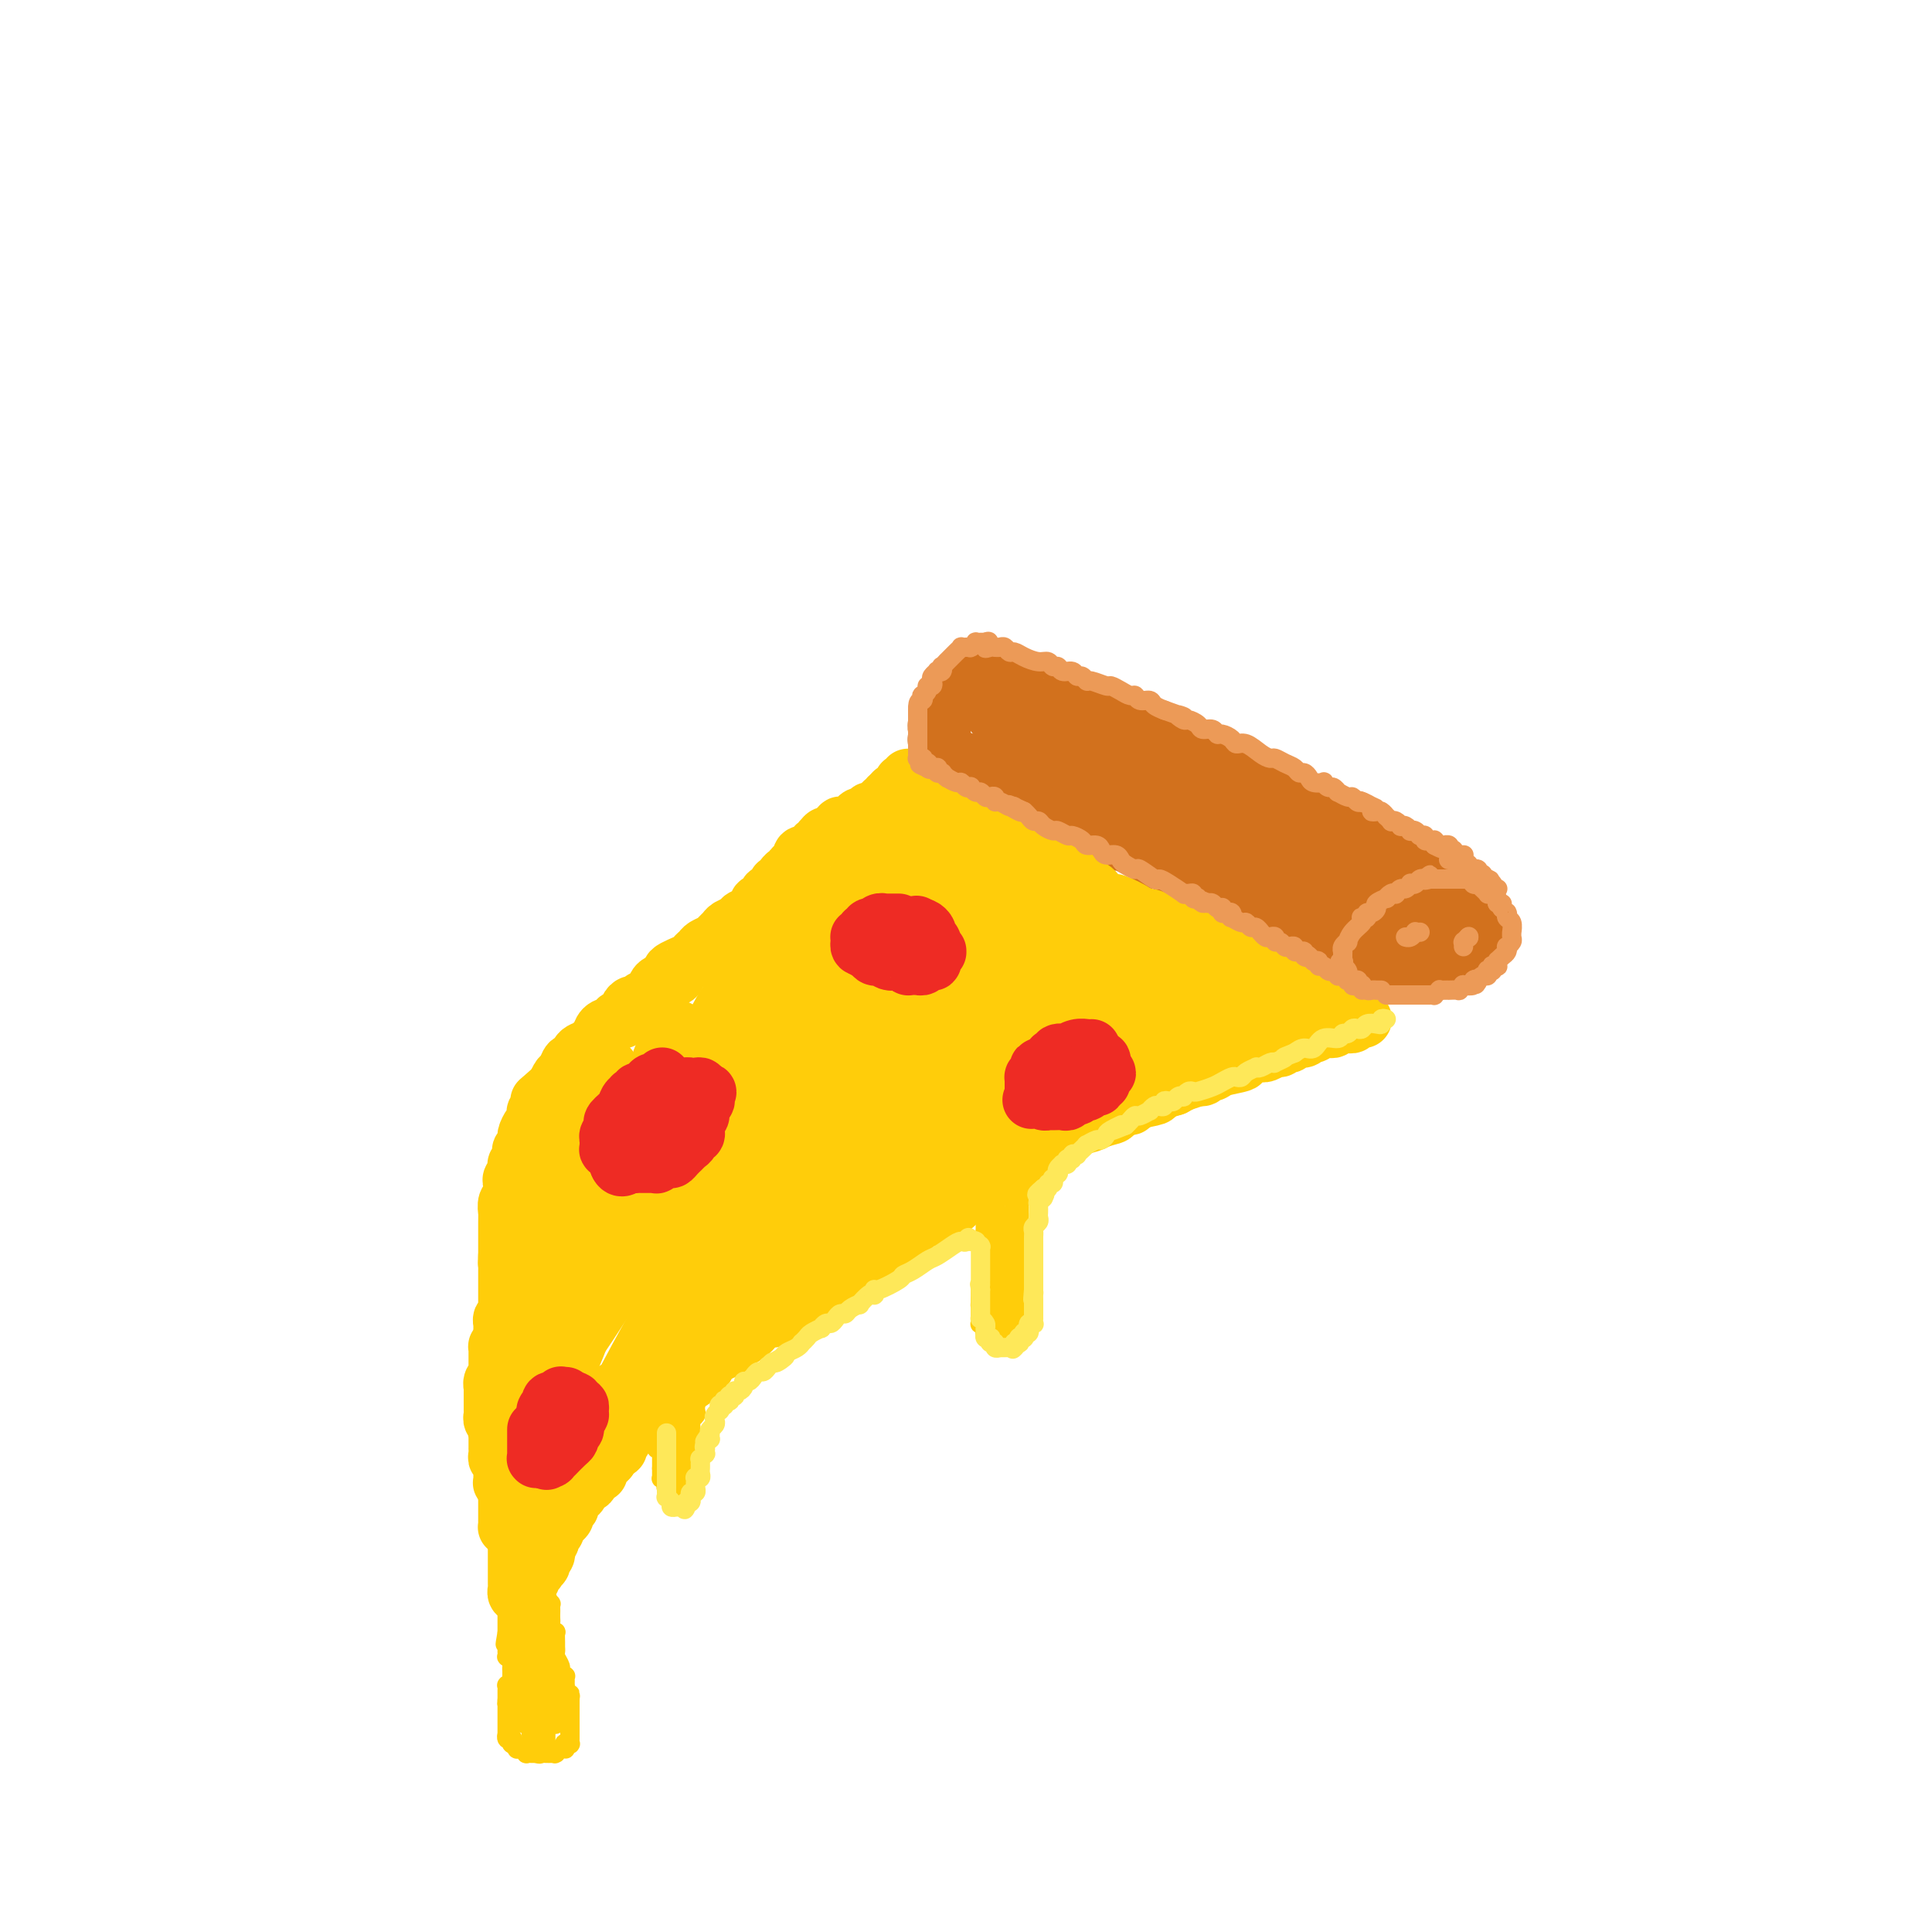 <svg viewBox='0 0 400 400' version='1.1' xmlns='http://www.w3.org/2000/svg' xmlns:xlink='http://www.w3.org/1999/xlink'><g fill='none' stroke='rgb(210,113,29)' stroke-width='12' stroke-linecap='round' stroke-linejoin='round'><path d='M295,184c-0.317,-0.089 -0.633,-0.179 -1,0c-0.367,0.179 -0.784,0.626 -1,1c-0.216,0.374 -0.230,0.673 -1,1c-0.770,0.327 -2.296,0.680 -3,1c-0.704,0.320 -0.585,0.607 -1,1c-0.415,0.393 -1.364,0.893 -2,1c-0.636,0.107 -0.959,-0.179 -1,0c-0.041,0.179 0.199,0.823 0,1c-0.199,0.177 -0.838,-0.112 -1,0c-0.162,0.112 0.153,0.625 0,1c-0.153,0.375 -0.772,0.610 -1,1c-0.228,0.390 -0.064,0.934 0,1c0.064,0.066 0.029,-0.346 0,0c-0.029,0.346 -0.051,1.452 0,2c0.051,0.548 0.173,0.539 1,1c0.827,0.461 2.357,1.391 3,2c0.643,0.609 0.399,0.896 1,1c0.601,0.104 2.048,0.025 3,0c0.952,-0.025 1.410,0.004 2,0c0.590,-0.004 1.313,-0.039 2,0c0.687,0.039 1.339,0.154 2,0c0.661,-0.154 1.330,-0.577 2,-1'/><path d='M299,198c2.941,0.226 2.295,-0.710 2,-1c-0.295,-0.290 -0.238,0.067 0,0c0.238,-0.067 0.656,-0.558 1,-1c0.344,-0.442 0.613,-0.837 1,-1c0.387,-0.163 0.892,-0.095 1,0c0.108,0.095 -0.181,0.218 0,0c0.181,-0.218 0.833,-0.777 1,-1c0.167,-0.223 -0.153,-0.111 0,0c0.153,0.111 0.777,0.222 1,0c0.223,-0.222 0.046,-0.777 0,-1c-0.046,-0.223 0.040,-0.115 0,0c-0.040,0.115 -0.206,0.238 0,0c0.206,-0.238 0.783,-0.838 1,-1c0.217,-0.162 0.074,0.115 0,0c-0.074,-0.115 -0.079,-0.622 0,-1c0.079,-0.378 0.242,-0.627 0,-1c-0.242,-0.373 -0.889,-0.869 -1,-1c-0.111,-0.131 0.314,0.105 0,0c-0.314,-0.105 -1.365,-0.550 -2,-1c-0.635,-0.450 -0.853,-0.906 -1,-1c-0.147,-0.094 -0.225,0.175 -1,0c-0.775,-0.175 -2.249,-0.793 -3,-1c-0.751,-0.207 -0.778,-0.003 -1,0c-0.222,0.003 -0.638,-0.195 -1,0c-0.362,0.195 -0.670,0.783 -1,1c-0.330,0.217 -0.680,0.062 -1,0c-0.320,-0.062 -0.608,-0.030 -1,0c-0.392,0.030 -0.889,0.060 -1,0c-0.111,-0.060 0.162,-0.208 0,0c-0.162,0.208 -0.761,0.774 -1,1c-0.239,0.226 -0.120,0.113 0,0'/><path d='M292,188c-2.408,-0.214 -1.429,-0.249 -1,0c0.429,0.249 0.307,0.784 0,1c-0.307,0.216 -0.800,0.114 -1,0c-0.200,-0.114 -0.107,-0.241 0,0c0.107,0.241 0.229,0.848 0,1c-0.229,0.152 -0.807,-0.151 -1,0c-0.193,0.151 0.000,0.758 0,1c-0.000,0.242 -0.193,0.120 0,0c0.193,-0.120 0.772,-0.239 1,0c0.228,0.239 0.103,0.834 0,1c-0.103,0.166 -0.186,-0.099 0,0c0.186,0.099 0.642,0.562 1,1c0.358,0.438 0.620,0.850 1,1c0.380,0.150 0.880,0.036 1,0c0.120,-0.036 -0.140,0.004 0,0c0.140,-0.004 0.681,-0.054 1,0c0.319,0.054 0.415,0.210 1,0c0.585,-0.210 1.658,-0.787 2,-1c0.342,-0.213 -0.048,-0.061 0,0c0.048,0.061 0.534,0.030 1,0c0.466,-0.030 0.912,-0.060 1,0c0.088,0.060 -0.183,0.208 0,0c0.183,-0.208 0.820,-0.774 1,-1c0.180,-0.226 -0.096,-0.112 0,0c0.096,0.112 0.564,0.222 1,0c0.436,-0.222 0.839,-0.778 1,-1c0.161,-0.222 0.081,-0.111 0,0'/><path d='M302,191c1.236,-0.686 0.327,-0.902 0,-1c-0.327,-0.098 -0.073,-0.078 0,0c0.073,0.078 -0.036,0.214 0,0c0.036,-0.214 0.217,-0.779 0,-1c-0.217,-0.221 -0.832,-0.098 -1,0c-0.168,0.098 0.110,0.171 0,0c-0.110,-0.171 -0.607,-0.585 -1,-1c-0.393,-0.415 -0.682,-0.829 -1,-1c-0.318,-0.171 -0.666,-0.098 -1,0c-0.334,0.098 -0.653,0.223 -1,0c-0.347,-0.223 -0.723,-0.792 -1,-1c-0.277,-0.208 -0.455,-0.056 -1,0c-0.545,0.056 -1.456,0.014 -2,0c-0.544,-0.014 -0.719,0.000 -1,0c-0.281,-0.000 -0.666,-0.014 -1,0c-0.334,0.014 -0.615,0.057 -1,0c-0.385,-0.057 -0.873,-0.212 -1,0c-0.127,0.212 0.107,0.793 0,1c-0.107,0.207 -0.554,0.042 -1,0c-0.446,-0.042 -0.889,0.040 -1,0c-0.111,-0.040 0.111,-0.203 0,0c-0.111,0.203 -0.555,0.773 -1,1c-0.445,0.227 -0.890,0.112 -1,0c-0.110,-0.112 0.115,-0.222 0,0c-0.115,0.222 -0.571,0.777 -1,1c-0.429,0.223 -0.833,0.116 -1,0c-0.167,-0.116 -0.097,-0.241 0,0c0.097,0.241 0.222,0.848 0,1c-0.222,0.152 -0.791,-0.151 -1,0c-0.209,0.151 -0.060,0.758 0,1c0.060,0.242 0.030,0.121 0,0'/><path d='M282,191c-1.928,0.708 -1.248,-0.021 -1,0c0.248,0.021 0.063,0.794 0,1c-0.063,0.206 -0.003,-0.155 0,0c0.003,0.155 -0.052,0.825 0,1c0.052,0.175 0.210,-0.147 0,0c-0.210,0.147 -0.789,0.761 -1,1c-0.211,0.239 -0.053,0.101 0,0c0.053,-0.101 0.000,-0.167 0,0c-0.000,0.167 0.052,0.565 0,1c-0.052,0.435 -0.207,0.905 0,1c0.207,0.095 0.777,-0.186 1,0c0.223,0.186 0.099,0.838 0,1c-0.099,0.162 -0.174,-0.168 0,0c0.174,0.168 0.596,0.833 1,1c0.404,0.167 0.791,-0.166 1,0c0.209,0.166 0.241,0.829 1,1c0.759,0.171 2.244,-0.149 3,0c0.756,0.149 0.783,0.768 1,1c0.217,0.232 0.625,0.076 1,0c0.375,-0.076 0.716,-0.072 1,0c0.284,0.072 0.510,0.212 1,0c0.490,-0.212 1.246,-0.775 2,-1c0.754,-0.225 1.508,-0.112 2,0c0.492,0.112 0.723,0.222 1,0c0.277,-0.222 0.600,-0.778 1,-1c0.400,-0.222 0.878,-0.112 1,0c0.122,0.112 -0.112,0.226 0,0c0.112,-0.226 0.569,-0.792 1,-1c0.431,-0.208 0.838,-0.060 1,0c0.162,0.060 0.081,0.030 0,0'/><path d='M300,197c2.410,-0.250 0.434,0.126 0,0c-0.434,-0.126 0.672,-0.752 1,-1c0.328,-0.248 -0.122,-0.118 0,0c0.122,0.118 0.818,0.224 1,0c0.182,-0.224 -0.148,-0.778 0,-1c0.148,-0.222 0.776,-0.112 1,0c0.224,0.112 0.046,0.226 0,0c-0.046,-0.226 0.040,-0.792 0,-1c-0.040,-0.208 -0.207,-0.059 0,0c0.207,0.059 0.787,0.027 1,0c0.213,-0.027 0.057,-0.050 0,0c-0.057,0.050 -0.015,0.172 0,0c0.015,-0.172 0.004,-0.637 0,-1c-0.004,-0.363 -0.001,-0.623 0,-1c0.001,-0.377 0.000,-0.871 0,-1c-0.000,-0.129 0.001,0.106 0,0c-0.001,-0.106 -0.003,-0.553 0,-1c0.003,-0.447 0.012,-0.893 0,-1c-0.012,-0.107 -0.045,0.126 0,0c0.045,-0.126 0.167,-0.610 0,-1c-0.167,-0.390 -0.624,-0.685 -1,-1c-0.376,-0.315 -0.671,-0.652 -1,-1c-0.329,-0.348 -0.692,-0.709 -1,-1c-0.308,-0.291 -0.559,-0.512 -1,-1c-0.441,-0.488 -1.071,-1.243 -2,-2c-0.929,-0.757 -2.158,-1.516 -3,-2c-0.842,-0.484 -1.297,-0.693 -2,-1c-0.703,-0.307 -1.652,-0.711 -2,-1c-0.348,-0.289 -0.094,-0.462 -1,-1c-0.906,-0.538 -2.973,-1.439 -4,-2c-1.027,-0.561 -1.013,-0.780 -1,-1'/><path d='M285,174c-3.306,-2.149 -2.571,-1.023 -3,-1c-0.429,0.023 -2.023,-1.058 -3,-2c-0.977,-0.942 -1.337,-1.744 -2,-2c-0.663,-0.256 -1.630,0.034 -2,0c-0.370,-0.034 -0.144,-0.391 -1,-1c-0.856,-0.609 -2.793,-1.470 -4,-2c-1.207,-0.530 -1.686,-0.729 -2,-1c-0.314,-0.271 -0.465,-0.612 -1,-1c-0.535,-0.388 -1.453,-0.821 -2,-1c-0.547,-0.179 -0.723,-0.105 -1,0c-0.277,0.105 -0.657,0.239 -1,0c-0.343,-0.239 -0.651,-0.853 -1,-1c-0.349,-0.147 -0.741,0.172 -1,0c-0.259,-0.172 -0.387,-0.833 -1,-1c-0.613,-0.167 -1.710,0.162 -2,0c-0.290,-0.162 0.229,-0.816 0,-1c-0.229,-0.184 -1.206,0.100 -2,0c-0.794,-0.100 -1.407,-0.586 -2,-1c-0.593,-0.414 -1.167,-0.756 -2,-1c-0.833,-0.244 -1.926,-0.391 -3,-1c-1.074,-0.609 -2.128,-1.679 -3,-2c-0.872,-0.321 -1.561,0.106 -2,0c-0.439,-0.106 -0.627,-0.746 -1,-1c-0.373,-0.254 -0.932,-0.124 -1,0c-0.068,0.124 0.355,0.240 0,0c-0.355,-0.240 -1.488,-0.838 -2,-1c-0.512,-0.162 -0.402,0.111 -1,0c-0.598,-0.111 -1.902,-0.607 -3,-1c-1.098,-0.393 -1.988,-0.683 -3,-1c-1.012,-0.317 -2.146,-0.662 -3,-1c-0.854,-0.338 -1.427,-0.669 -2,-1'/><path d='M228,149c-9.228,-4.110 -3.796,-1.885 -2,-1c1.796,0.885 -0.042,0.431 -1,0c-0.958,-0.431 -1.035,-0.837 -1,-1c0.035,-0.163 0.182,-0.081 0,0c-0.182,0.081 -0.693,0.162 -1,0c-0.307,-0.162 -0.411,-0.565 -1,-1c-0.589,-0.435 -1.665,-0.900 -2,-1c-0.335,-0.100 0.069,0.166 0,0c-0.069,-0.166 -0.611,-0.762 -1,-1c-0.389,-0.238 -0.625,-0.116 -1,0c-0.375,0.116 -0.889,0.227 -1,0c-0.111,-0.227 0.182,-0.793 0,-1c-0.182,-0.207 -0.837,-0.054 -1,0c-0.163,0.054 0.166,0.011 0,0c-0.166,-0.011 -0.828,0.011 -1,0c-0.172,-0.011 0.146,-0.056 0,0c-0.146,0.056 -0.756,0.212 -1,0c-0.244,-0.212 -0.122,-0.793 0,-1c0.122,-0.207 0.244,-0.041 0,0c-0.244,0.041 -0.854,-0.042 -1,0c-0.146,0.042 0.172,0.208 0,0c-0.172,-0.208 -0.835,-0.792 -1,-1c-0.165,-0.208 0.167,-0.042 0,0c-0.167,0.042 -0.832,-0.041 -1,0c-0.168,0.041 0.162,0.207 0,0c-0.162,-0.207 -0.817,-0.788 -1,-1c-0.183,-0.212 0.106,-0.057 0,0c-0.106,0.057 -0.605,0.015 -1,0c-0.395,-0.015 -0.684,-0.004 -1,0c-0.316,0.004 -0.658,0.002 -1,0'/><path d='M207,140c-3.200,-1.392 -0.699,-0.373 0,0c0.699,0.373 -0.404,0.099 -1,0c-0.596,-0.099 -0.686,-0.023 -1,0c-0.314,0.023 -0.854,-0.008 -1,0c-0.146,0.008 0.102,0.054 0,0c-0.102,-0.054 -0.553,-0.207 -1,0c-0.447,0.207 -0.889,0.774 -1,1c-0.111,0.226 0.110,0.112 0,0c-0.110,-0.112 -0.550,-0.222 -1,0c-0.450,0.222 -0.909,0.777 -1,1c-0.091,0.223 0.186,0.112 0,0c-0.186,-0.112 -0.835,-0.227 -1,0c-0.165,0.227 0.153,0.797 0,1c-0.153,0.203 -0.777,0.041 -1,0c-0.223,-0.041 -0.046,0.041 0,0c0.046,-0.041 -0.041,-0.203 0,0c0.041,0.203 0.208,0.771 0,1c-0.208,0.229 -0.792,0.118 -1,0c-0.208,-0.118 -0.042,-0.243 0,0c0.042,0.243 -0.042,0.854 0,1c0.042,0.146 0.208,-0.172 0,0c-0.208,0.172 -0.792,0.834 -1,1c-0.208,0.166 -0.042,-0.166 0,0c0.042,0.166 -0.041,0.828 0,1c0.041,0.172 0.207,-0.146 0,0c-0.207,0.146 -0.788,0.757 -1,1c-0.212,0.243 -0.057,0.117 0,0c0.057,-0.117 0.015,-0.224 0,0c-0.015,0.224 -0.004,0.778 0,1c0.004,0.222 0.002,0.111 0,0'/><path d='M195,149c-0.944,1.459 -0.306,1.108 0,1c0.306,-0.108 0.278,0.028 0,0c-0.278,-0.028 -0.807,-0.219 -1,0c-0.193,0.219 -0.052,0.847 0,1c0.052,0.153 0.013,-0.169 0,0c-0.013,0.169 0.000,0.829 0,1c-0.000,0.171 -0.014,-0.146 0,0c0.014,0.146 0.056,0.757 0,1c-0.056,0.243 -0.209,0.120 0,0c0.209,-0.120 0.779,-0.236 1,0c0.221,0.236 0.094,0.823 0,1c-0.094,0.177 -0.155,-0.055 0,0c0.155,0.055 0.527,0.396 1,1c0.473,0.604 1.046,1.470 2,2c0.954,0.530 2.288,0.723 3,1c0.712,0.277 0.800,0.639 1,1c0.200,0.361 0.511,0.723 1,1c0.489,0.277 1.156,0.470 2,1c0.844,0.530 1.865,1.399 3,2c1.135,0.601 2.384,0.936 3,1c0.616,0.064 0.598,-0.141 1,0c0.402,0.141 1.223,0.629 2,1c0.777,0.371 1.508,0.625 2,1c0.492,0.375 0.743,0.870 1,1c0.257,0.130 0.519,-0.107 1,0c0.481,0.107 1.182,0.557 2,1c0.818,0.443 1.752,0.878 2,1c0.248,0.122 -0.191,-0.070 0,0c0.191,0.070 1.013,0.404 2,1c0.987,0.596 2.139,1.456 3,2c0.861,0.544 1.430,0.772 2,1'/><path d='M229,173c4.761,2.488 1.162,0.708 0,0c-1.162,-0.708 0.112,-0.345 1,0c0.888,0.345 1.388,0.670 2,1c0.612,0.330 1.334,0.663 2,1c0.666,0.337 1.274,0.678 2,1c0.726,0.322 1.570,0.625 2,1c0.430,0.375 0.448,0.822 1,1c0.552,0.178 1.640,0.085 2,0c0.360,-0.085 -0.009,-0.163 0,0c0.009,0.163 0.395,0.569 1,1c0.605,0.431 1.429,0.889 2,1c0.571,0.111 0.888,-0.124 1,0c0.112,0.124 0.018,0.608 1,1c0.982,0.392 3.040,0.692 4,1c0.960,0.308 0.821,0.622 1,1c0.179,0.378 0.677,0.818 1,1c0.323,0.182 0.472,0.105 1,0c0.528,-0.105 1.437,-0.240 2,0c0.563,0.240 0.781,0.853 1,1c0.219,0.147 0.441,-0.172 1,0c0.559,0.172 1.457,0.833 2,1c0.543,0.167 0.730,-0.162 1,0c0.270,0.162 0.622,0.814 1,1c0.378,0.186 0.783,-0.095 1,0c0.217,0.095 0.247,0.564 1,1c0.753,0.436 2.229,0.839 3,1c0.771,0.161 0.836,0.082 1,0c0.164,-0.082 0.425,-0.166 1,0c0.575,0.166 1.462,0.583 2,1c0.538,0.417 0.725,0.833 1,1c0.275,0.167 0.637,0.083 1,0'/><path d='M272,191c6.846,3.027 2.460,1.595 1,1c-1.460,-0.595 0.005,-0.352 1,0c0.995,0.352 1.520,0.812 2,1c0.480,0.188 0.916,0.103 1,0c0.084,-0.103 -0.184,-0.225 0,0c0.184,0.225 0.819,0.796 1,1c0.181,0.204 -0.091,0.040 0,0c0.091,-0.040 0.545,0.042 1,0c0.455,-0.042 0.911,-0.208 1,0c0.089,0.208 -0.187,0.792 0,1c0.187,0.208 0.838,0.042 1,0c0.162,-0.042 -0.167,0.041 0,0c0.167,-0.041 0.828,-0.207 1,0c0.172,0.207 -0.146,0.786 0,1c0.146,0.214 0.756,0.061 1,0c0.244,-0.061 0.122,-0.031 0,0'/><path d='M284,198c-0.386,0.089 -0.772,0.178 -1,0c-0.228,-0.178 -0.299,-0.622 -1,-1c-0.701,-0.378 -2.033,-0.690 -3,-1c-0.967,-0.310 -1.569,-0.618 -2,-1c-0.431,-0.382 -0.692,-0.837 -1,-1c-0.308,-0.163 -0.664,-0.032 -1,0c-0.336,0.032 -0.653,-0.033 -1,0c-0.347,0.033 -0.726,0.163 -1,0c-0.274,-0.163 -0.444,-0.621 -1,-1c-0.556,-0.379 -1.500,-0.679 -2,-1c-0.500,-0.321 -0.558,-0.663 -1,-1c-0.442,-0.337 -1.269,-0.668 -2,-1c-0.731,-0.332 -1.365,-0.666 -2,-1'/><path d='M265,189c-3.333,-1.324 -2.164,-0.133 -2,0c0.164,0.133 -0.676,-0.790 -1,-1c-0.324,-0.210 -0.130,0.294 -1,0c-0.870,-0.294 -2.802,-1.386 -4,-2c-1.198,-0.614 -1.663,-0.749 -2,-1c-0.337,-0.251 -0.547,-0.617 -1,-1c-0.453,-0.383 -1.150,-0.785 -2,-1c-0.850,-0.215 -1.854,-0.245 -3,-1c-1.146,-0.755 -2.433,-2.234 -3,-3c-0.567,-0.766 -0.412,-0.817 -1,-1c-0.588,-0.183 -1.918,-0.497 -3,-1c-1.082,-0.503 -1.914,-1.196 -3,-2c-1.086,-0.804 -2.425,-1.721 -3,-2c-0.575,-0.279 -0.385,0.080 -1,0c-0.615,-0.080 -2.036,-0.597 -3,-1c-0.964,-0.403 -1.470,-0.690 -2,-1c-0.530,-0.310 -1.082,-0.643 -2,-1c-0.918,-0.357 -2.200,-0.740 -3,-1c-0.800,-0.260 -1.117,-0.399 -2,-1c-0.883,-0.601 -2.332,-1.664 -3,-2c-0.668,-0.336 -0.556,0.055 -1,0c-0.444,-0.055 -1.442,-0.554 -2,-1c-0.558,-0.446 -0.674,-0.837 -1,-1c-0.326,-0.163 -0.862,-0.096 -1,0c-0.138,0.096 0.122,0.223 0,0c-0.122,-0.223 -0.625,-0.795 -1,-1c-0.375,-0.205 -0.623,-0.041 -1,0c-0.377,0.041 -0.885,-0.041 -1,0c-0.115,0.041 0.161,0.203 0,0c-0.161,-0.203 -0.760,-0.772 -1,-1c-0.240,-0.228 -0.120,-0.114 0,0'/><path d='M211,162c-8.596,-4.194 -3.087,-1.180 -1,0c2.087,1.180 0.752,0.526 0,0c-0.752,-0.526 -0.919,-0.925 -1,-1c-0.081,-0.075 -0.074,0.173 0,0c0.074,-0.173 0.217,-0.768 0,-1c-0.217,-0.232 -0.794,-0.101 -1,0c-0.206,0.101 -0.041,0.170 0,0c0.041,-0.170 -0.040,-0.580 0,-1c0.040,-0.420 0.203,-0.849 0,-1c-0.203,-0.151 -0.772,-0.025 -1,0c-0.228,0.025 -0.113,-0.050 0,0c0.113,0.050 0.226,0.225 0,0c-0.226,-0.225 -0.790,-0.849 -1,-1c-0.210,-0.151 -0.067,0.170 0,0c0.067,-0.170 0.057,-0.831 0,-1c-0.057,-0.169 -0.160,0.153 0,0c0.160,-0.153 0.585,-0.782 1,-1c0.415,-0.218 0.822,-0.025 1,0c0.178,0.025 0.126,-0.117 1,0c0.874,0.117 2.672,0.492 5,1c2.328,0.508 5.185,1.149 8,2c2.815,0.851 5.587,1.911 9,3c3.413,1.089 7.468,2.207 10,3c2.532,0.793 3.543,1.262 5,2c1.457,0.738 3.360,1.745 5,3c1.640,1.255 3.017,2.759 5,4c1.983,1.241 4.572,2.219 6,3c1.428,0.781 1.694,1.366 3,2c1.306,0.634 3.653,1.317 6,2'/><path d='M271,180c5.615,2.885 4.652,2.097 5,2c0.348,-0.097 2.006,0.496 3,1c0.994,0.504 1.324,0.920 2,1c0.676,0.080 1.697,-0.175 2,0c0.303,0.175 -0.111,0.779 0,1c0.111,0.221 0.748,0.058 1,0c0.252,-0.058 0.119,-0.012 0,0c-0.119,0.012 -0.223,-0.011 0,0c0.223,0.011 0.775,0.056 1,0c0.225,-0.056 0.124,-0.214 0,0c-0.124,0.214 -0.270,0.801 0,1c0.270,0.199 0.955,0.010 1,0c0.045,-0.010 -0.551,0.160 -1,0c-0.449,-0.160 -0.750,-0.649 -1,-1c-0.250,-0.351 -0.450,-0.564 -1,-1c-0.550,-0.436 -1.451,-1.094 -3,-2c-1.549,-0.906 -3.746,-2.059 -5,-3c-1.254,-0.941 -1.565,-1.671 -4,-3c-2.435,-1.329 -6.995,-3.255 -11,-5c-4.005,-1.745 -7.456,-3.307 -11,-5c-3.544,-1.693 -7.182,-3.518 -10,-5c-2.818,-1.482 -4.814,-2.622 -6,-3c-1.186,-0.378 -1.560,0.004 -2,0c-0.440,-0.004 -0.947,-0.396 -2,-1c-1.053,-0.604 -2.653,-1.420 -4,-2c-1.347,-0.580 -2.439,-0.926 -3,-1c-0.561,-0.074 -0.589,0.122 -1,0c-0.411,-0.122 -1.206,-0.561 -2,-1'/><path d='M219,153c-7.997,-3.555 -1.990,-0.941 0,0c1.990,0.941 -0.037,0.210 -1,0c-0.963,-0.210 -0.863,0.103 -1,0c-0.137,-0.103 -0.510,-0.620 -1,-1c-0.490,-0.380 -1.098,-0.624 -2,-1c-0.902,-0.376 -2.097,-0.885 -3,-1c-0.903,-0.115 -1.514,0.165 -2,0c-0.486,-0.165 -0.847,-0.775 -1,-1c-0.153,-0.225 -0.097,-0.064 0,0c0.097,0.064 0.237,0.031 0,0c-0.237,-0.031 -0.849,-0.062 -1,0c-0.151,0.062 0.159,0.216 0,0c-0.159,-0.216 -0.787,-0.801 -1,-1c-0.213,-0.199 -0.009,-0.010 0,0c0.009,0.010 -0.175,-0.158 0,0c0.175,0.158 0.710,0.642 1,1c0.290,0.358 0.335,0.591 1,1c0.665,0.409 1.948,0.995 4,2c2.052,1.005 4.872,2.430 6,3c1.128,0.570 0.564,0.285 0,0'/></g>
<g fill='none' stroke='rgb(255,205,10)' stroke-width='12' stroke-linecap='round' stroke-linejoin='round'><path d='M188,161c-0.414,0.445 -0.828,0.890 -1,1c-0.172,0.110 -0.102,-0.115 0,0c0.102,0.115 0.237,0.569 0,1c-0.237,0.431 -0.847,0.837 -1,1c-0.153,0.163 0.151,0.082 0,0c-0.151,-0.082 -0.757,-0.166 -1,0c-0.243,0.166 -0.121,0.583 0,1'/><path d='M185,165c-0.405,0.635 0.084,0.223 0,0c-0.084,-0.223 -0.741,-0.256 -1,0c-0.259,0.256 -0.121,0.800 0,1c0.121,0.200 0.225,0.058 0,0c-0.225,-0.058 -0.778,-0.030 -1,0c-0.222,0.030 -0.112,0.061 0,0c0.112,-0.061 0.227,-0.213 0,0c-0.227,0.213 -0.797,0.793 -1,1c-0.203,0.207 -0.039,0.041 0,0c0.039,-0.041 -0.046,0.042 0,0c0.046,-0.042 0.223,-0.208 0,0c-0.223,0.208 -0.847,0.792 -1,1c-0.153,0.208 0.167,0.041 0,0c-0.167,-0.041 -0.819,0.045 -1,0c-0.181,-0.045 0.109,-0.222 0,0c-0.109,0.222 -0.617,0.843 -1,1c-0.383,0.157 -0.643,-0.150 -1,0c-0.357,0.150 -0.813,0.758 -1,1c-0.187,0.242 -0.107,0.117 0,0c0.107,-0.117 0.240,-0.228 0,0c-0.240,0.228 -0.853,0.793 -1,1c-0.147,0.207 0.172,0.054 0,0c-0.172,-0.054 -0.835,-0.011 -1,0c-0.165,0.011 0.167,-0.012 0,0c-0.167,0.012 -0.833,0.060 -1,0c-0.167,-0.060 0.165,-0.226 0,0c-0.165,0.226 -0.828,0.844 -1,1c-0.172,0.156 0.146,-0.150 0,0c-0.146,0.150 -0.756,0.757 -1,1c-0.244,0.243 -0.122,0.121 0,0'/><path d='M172,173c-2.233,1.178 -1.315,0.124 -1,0c0.315,-0.124 0.028,0.684 0,1c-0.028,0.316 0.203,0.141 0,0c-0.203,-0.141 -0.842,-0.249 -1,0c-0.158,0.249 0.164,0.855 0,1c-0.164,0.145 -0.813,-0.171 -1,0c-0.187,0.171 0.090,0.829 0,1c-0.090,0.171 -0.546,-0.146 -1,0c-0.454,0.146 -0.906,0.756 -1,1c-0.094,0.244 0.168,0.121 0,0c-0.168,-0.121 -0.767,-0.240 -1,0c-0.233,0.240 -0.100,0.839 0,1c0.100,0.161 0.167,-0.115 0,0c-0.167,0.115 -0.569,0.622 -1,1c-0.431,0.378 -0.890,0.627 -1,1c-0.110,0.373 0.128,0.870 0,1c-0.128,0.130 -0.622,-0.106 -1,0c-0.378,0.106 -0.640,0.554 -1,1c-0.360,0.446 -0.818,0.889 -1,1c-0.182,0.111 -0.086,-0.111 0,0c0.086,0.111 0.164,0.556 0,1c-0.164,0.444 -0.570,0.889 -1,1c-0.430,0.111 -0.885,-0.111 -1,0c-0.115,0.111 0.110,0.554 0,1c-0.110,0.446 -0.554,0.894 -1,1c-0.446,0.106 -0.893,-0.130 -1,0c-0.107,0.130 0.126,0.626 0,1c-0.126,0.374 -0.611,0.626 -1,1c-0.389,0.374 -0.682,0.870 -1,1c-0.318,0.130 -0.662,-0.106 -1,0c-0.338,0.106 -0.669,0.553 -1,1'/><path d='M153,191c-3.118,3.024 -1.412,1.584 -1,1c0.412,-0.584 -0.471,-0.311 -1,0c-0.529,0.311 -0.705,0.661 -1,1c-0.295,0.339 -0.710,0.669 -1,1c-0.290,0.331 -0.455,0.665 -1,1c-0.545,0.335 -1.469,0.671 -2,1c-0.531,0.329 -0.669,0.651 -1,1c-0.331,0.349 -0.855,0.724 -1,1c-0.145,0.276 0.087,0.454 -1,1c-1.087,0.546 -3.495,1.459 -4,2c-0.505,0.541 0.891,0.708 1,1c0.109,0.292 -1.070,0.709 -2,1c-0.930,0.291 -1.611,0.456 -2,1c-0.389,0.544 -0.485,1.468 -1,2c-0.515,0.532 -1.447,0.672 -2,1c-0.553,0.328 -0.726,0.843 -1,1c-0.274,0.157 -0.650,-0.046 -1,0c-0.350,0.046 -0.675,0.340 -1,1c-0.325,0.660 -0.650,1.686 -1,2c-0.350,0.314 -0.724,-0.085 -1,0c-0.276,0.085 -0.454,0.653 -1,1c-0.546,0.347 -1.459,0.473 -2,1c-0.541,0.527 -0.708,1.456 -1,2c-0.292,0.544 -0.708,0.704 -1,1c-0.292,0.296 -0.459,0.727 -1,1c-0.541,0.273 -1.454,0.387 -2,1c-0.546,0.613 -0.724,1.725 -1,2c-0.276,0.275 -0.651,-0.287 -1,0c-0.349,0.287 -0.671,1.423 -1,2c-0.329,0.577 -0.665,0.593 -1,1c-0.335,0.407 -0.667,1.203 -1,2'/><path d='M115,225c-6.077,5.394 -2.269,1.879 -1,1c1.269,-0.879 -0.003,0.877 -1,2c-0.997,1.123 -1.721,1.615 -2,2c-0.279,0.385 -0.112,0.665 0,1c0.112,0.335 0.170,0.724 0,1c-0.170,0.276 -0.568,0.438 -1,1c-0.432,0.562 -0.899,1.525 -1,2c-0.101,0.475 0.165,0.461 0,1c-0.165,0.539 -0.762,1.632 -1,2c-0.238,0.368 -0.117,0.010 0,0c0.117,-0.010 0.228,0.326 0,1c-0.228,0.674 -0.797,1.686 -1,2c-0.203,0.314 -0.040,-0.071 0,0c0.040,0.071 -0.042,0.597 0,1c0.042,0.403 0.207,0.681 0,1c-0.207,0.319 -0.788,0.677 -1,1c-0.212,0.323 -0.056,0.612 0,1c0.056,0.388 0.011,0.877 0,1c-0.011,0.123 0.011,-0.118 0,0c-0.011,0.118 -0.056,0.595 0,1c0.056,0.405 0.211,0.737 0,1c-0.211,0.263 -0.789,0.457 -1,1c-0.211,0.543 -0.057,1.436 0,2c0.057,0.564 0.015,0.799 0,1c-0.015,0.201 -0.004,0.368 0,1c0.004,0.632 0.001,1.727 0,2c-0.001,0.273 -0.000,-0.278 0,0c0.000,0.278 0.000,1.384 0,2c-0.000,0.616 -0.000,0.743 0,1c0.000,0.257 0.000,0.645 0,1c-0.000,0.355 -0.000,0.678 0,1'/><path d='M105,260c-0.155,2.504 -0.041,1.263 0,1c0.041,-0.263 0.011,0.452 0,1c-0.011,0.548 -0.003,0.931 0,1c0.003,0.069 0.001,-0.175 0,0c-0.001,0.175 -0.000,0.769 0,1c0.000,0.231 0.000,0.099 0,0c-0.000,-0.099 -0.000,-0.167 0,0c0.000,0.167 0.000,0.567 0,1c-0.000,0.433 -0.000,0.900 0,1c0.000,0.100 0.000,-0.167 0,0c-0.000,0.167 -0.000,0.767 0,1c0.000,0.233 0.000,0.100 0,0c-0.000,-0.100 -0.000,-0.168 0,0c0.000,0.168 0.000,0.571 0,1c-0.000,0.429 -0.000,0.884 0,1c0.000,0.116 0.000,-0.109 0,0c-0.000,0.109 -0.000,0.550 0,1c0.000,0.450 0.001,0.909 0,1c-0.001,0.091 -0.004,-0.187 0,0c0.004,0.187 0.015,0.839 0,1c-0.015,0.161 -0.057,-0.168 0,0c0.057,0.168 0.211,0.832 0,1c-0.211,0.168 -0.789,-0.161 -1,0c-0.211,0.161 -0.057,0.813 0,1c0.057,0.187 0.015,-0.089 0,0c-0.015,0.089 -0.004,0.545 0,1c0.004,0.455 0.001,0.909 0,1c-0.001,0.091 -0.000,-0.182 0,0c0.000,0.182 0.000,0.818 0,1c-0.000,0.182 -0.000,-0.091 0,0c0.000,0.091 0.000,0.545 0,1'/><path d='M104,278c-0.381,3.007 -0.834,1.523 -1,1c-0.166,-0.523 -0.044,-0.085 0,0c0.044,0.085 0.012,-0.184 0,0c-0.012,0.184 -0.003,0.819 0,1c0.003,0.181 0.001,-0.092 0,0c-0.001,0.092 -0.000,0.550 0,1c0.000,0.450 0.000,0.891 0,1c-0.000,0.109 0.000,-0.116 0,0c-0.000,0.116 -0.000,0.571 0,1c0.000,0.429 0.001,0.832 0,1c-0.001,0.168 -0.004,0.100 0,0c0.004,-0.100 0.015,-0.233 0,0c-0.015,0.233 -0.057,0.832 0,1c0.057,0.168 0.211,-0.096 0,0c-0.211,0.096 -0.789,0.551 -1,1c-0.211,0.449 -0.057,0.891 0,1c0.057,0.109 0.015,-0.115 0,0c-0.015,0.115 -0.004,0.569 0,1c0.004,0.431 0.001,0.837 0,1c-0.001,0.163 -0.000,0.081 0,0c0.000,-0.081 0.000,-0.163 0,0c-0.000,0.163 -0.000,0.569 0,1c0.000,0.431 0.000,0.885 0,1c-0.000,0.115 -0.001,-0.109 0,0c0.001,0.109 0.004,0.551 0,1c-0.004,0.449 -0.015,0.904 0,1c0.015,0.096 0.057,-0.168 0,0c-0.057,0.168 -0.211,0.767 0,1c0.211,0.233 0.788,0.101 1,0c0.212,-0.101 0.061,-0.172 0,0c-0.061,0.172 -0.030,0.586 0,1'/><path d='M103,295c-0.155,2.874 -0.041,1.559 0,1c0.041,-0.559 0.011,-0.361 0,0c-0.011,0.361 -0.003,0.884 0,1c0.003,0.116 0.001,-0.175 0,0c-0.001,0.175 -0.000,0.818 0,1c0.000,0.182 -0.000,-0.095 0,0c0.000,0.095 0.000,0.564 0,1c-0.000,0.436 -0.001,0.839 0,1c0.001,0.161 0.004,0.081 0,0c-0.004,-0.081 -0.015,-0.161 0,0c0.015,0.161 0.057,0.564 0,1c-0.057,0.436 -0.211,0.905 0,1c0.211,0.095 0.789,-0.186 1,0c0.211,0.186 0.057,0.838 0,1c-0.057,0.162 -0.015,-0.167 0,0c0.015,0.167 0.004,0.828 0,1c-0.004,0.172 -0.001,-0.146 0,0c0.001,0.146 0.000,0.756 0,1c-0.000,0.244 0.000,0.122 0,0c-0.000,-0.122 -0.001,-0.244 0,0c0.001,0.244 0.004,0.854 0,1c-0.004,0.146 -0.015,-0.172 0,0c0.015,0.172 0.057,0.835 0,1c-0.057,0.165 -0.211,-0.167 0,0c0.211,0.167 0.789,0.832 1,1c0.211,0.168 0.057,-0.161 0,0c-0.057,0.161 -0.015,0.813 0,1c0.015,0.187 0.004,-0.089 0,0c-0.004,0.089 -0.002,0.545 0,1'/><path d='M105,310c0.309,2.316 0.083,0.605 0,0c-0.083,-0.605 -0.022,-0.106 0,0c0.022,0.106 0.006,-0.183 0,0c-0.006,0.183 -0.002,0.838 0,1c0.002,0.162 0.000,-0.168 0,0c-0.000,0.168 -0.000,0.834 0,1c0.000,0.166 0.000,-0.167 0,0c-0.000,0.167 -0.000,0.833 0,1c0.000,0.167 0.000,-0.165 0,0c-0.000,0.165 -0.000,0.828 0,1c0.000,0.172 0.000,-0.146 0,0c-0.000,0.146 -0.001,0.758 0,1c0.001,0.242 0.003,0.115 0,0c-0.003,-0.115 -0.011,-0.216 0,0c0.011,0.216 0.041,0.751 0,1c-0.041,0.249 -0.155,0.214 0,0c0.155,-0.214 0.577,-0.607 1,-1'/><path d='M106,315c0.621,0.352 1.672,-1.268 2,-2c0.328,-0.732 -0.067,-0.578 0,-1c0.067,-0.422 0.596,-1.422 1,-2c0.404,-0.578 0.681,-0.733 1,-1c0.319,-0.267 0.678,-0.645 1,-1c0.322,-0.355 0.606,-0.687 1,-1c0.394,-0.313 0.897,-0.608 1,-1c0.103,-0.392 -0.194,-0.882 0,-1c0.194,-0.118 0.878,0.136 1,0c0.122,-0.136 -0.319,-0.662 0,-1c0.319,-0.338 1.397,-0.490 2,-1c0.603,-0.510 0.729,-1.380 1,-2c0.271,-0.620 0.685,-0.992 1,-1c0.315,-0.008 0.530,0.349 1,0c0.470,-0.349 1.196,-1.402 2,-2c0.804,-0.598 1.687,-0.741 2,-1c0.313,-0.259 0.058,-0.633 1,-1c0.942,-0.367 3.081,-0.727 4,-1c0.919,-0.273 0.616,-0.458 1,-1c0.384,-0.542 1.454,-1.442 2,-2c0.546,-0.558 0.567,-0.775 1,-1c0.433,-0.225 1.278,-0.457 2,-1c0.722,-0.543 1.322,-1.398 2,-2c0.678,-0.602 1.435,-0.950 2,-1c0.565,-0.050 0.939,0.197 1,0c0.061,-0.197 -0.191,-0.840 0,-1c0.191,-0.160 0.824,0.163 1,0c0.176,-0.163 -0.107,-0.813 0,-1c0.107,-0.187 0.602,0.089 1,0c0.398,-0.089 0.699,-0.545 1,-1'/><path d='M142,284c3.649,-2.471 0.770,-0.647 0,0c-0.770,0.647 0.568,0.117 1,0c0.432,-0.117 -0.043,0.180 0,0c0.043,-0.180 0.602,-0.836 1,-1c0.398,-0.164 0.633,0.164 1,0c0.367,-0.164 0.866,-0.820 1,-1c0.134,-0.180 -0.098,0.115 0,0c0.098,-0.115 0.526,-0.639 1,-1c0.474,-0.361 0.995,-0.559 2,-1c1.005,-0.441 2.493,-1.126 3,-2c0.507,-0.874 0.033,-1.935 0,-2c-0.033,-0.065 0.376,0.868 1,1c0.624,0.132 1.462,-0.538 2,-1c0.538,-0.462 0.775,-0.715 1,-1c0.225,-0.285 0.437,-0.601 1,-1c0.563,-0.399 1.476,-0.879 2,-1c0.524,-0.121 0.659,0.119 1,0c0.341,-0.119 0.890,-0.595 1,-1c0.110,-0.405 -0.217,-0.737 0,-1c0.217,-0.263 0.979,-0.456 2,-1c1.021,-0.544 2.302,-1.437 3,-2c0.698,-0.563 0.814,-0.794 1,-1c0.186,-0.206 0.442,-0.386 1,-1c0.558,-0.614 1.417,-1.661 2,-2c0.583,-0.339 0.888,0.030 1,0c0.112,-0.030 0.031,-0.460 1,-1c0.969,-0.540 2.989,-1.192 4,-2c1.011,-0.808 1.013,-1.773 1,-2c-0.013,-0.227 -0.042,0.285 1,0c1.042,-0.285 3.155,-1.367 4,-2c0.845,-0.633 0.423,-0.816 0,-1'/><path d='M182,256c6.836,-4.515 3.925,-1.801 3,-1c-0.925,0.801 0.137,-0.310 1,-1c0.863,-0.690 1.526,-0.958 2,-1c0.474,-0.042 0.759,0.143 1,0c0.241,-0.143 0.437,-0.615 1,-1c0.563,-0.385 1.491,-0.685 2,-1c0.509,-0.315 0.598,-0.647 1,-1c0.402,-0.353 1.118,-0.728 2,-1c0.882,-0.272 1.931,-0.443 3,-1c1.069,-0.557 2.158,-1.501 3,-2c0.842,-0.499 1.438,-0.553 2,-1c0.562,-0.447 1.091,-1.286 2,-2c0.909,-0.714 2.197,-1.304 3,-2c0.803,-0.696 1.122,-1.497 2,-2c0.878,-0.503 2.315,-0.708 3,-1c0.685,-0.292 0.616,-0.669 1,-1c0.384,-0.331 1.219,-0.614 2,-1c0.781,-0.386 1.506,-0.873 2,-1c0.494,-0.127 0.756,0.107 1,0c0.244,-0.107 0.471,-0.553 1,-1c0.529,-0.447 1.362,-0.893 2,-1c0.638,-0.107 1.081,0.125 2,0c0.919,-0.125 2.312,-0.607 3,-1c0.688,-0.393 0.669,-0.697 1,-1c0.331,-0.303 1.013,-0.606 2,-1c0.987,-0.394 2.280,-0.879 3,-1c0.720,-0.121 0.867,0.122 1,0c0.133,-0.122 0.252,-0.610 1,-1c0.748,-0.390 2.124,-0.682 3,-1c0.876,-0.318 1.250,-0.662 2,-1c0.750,-0.338 1.875,-0.669 3,-1'/><path d='M243,225c9.797,-5.244 3.791,-2.854 2,-2c-1.791,0.854 0.634,0.173 2,0c1.366,-0.173 1.674,0.161 2,0c0.326,-0.161 0.669,-0.816 1,-1c0.331,-0.184 0.649,0.105 1,0c0.351,-0.105 0.735,-0.602 2,-1c1.265,-0.398 3.410,-0.695 4,-1c0.590,-0.305 -0.376,-0.616 0,-1c0.376,-0.384 2.093,-0.839 3,-1c0.907,-0.161 1.002,-0.028 1,0c-0.002,0.028 -0.103,-0.049 0,0c0.103,0.049 0.410,0.223 1,0c0.590,-0.223 1.464,-0.843 2,-1c0.536,-0.157 0.735,0.150 1,0c0.265,-0.150 0.597,-0.758 1,-1c0.403,-0.242 0.878,-0.118 1,0c0.122,0.118 -0.108,0.229 0,0c0.108,-0.229 0.553,-0.797 1,-1c0.447,-0.203 0.894,-0.040 1,0c0.106,0.040 -0.129,-0.042 0,0c0.129,0.042 0.622,0.208 1,0c0.378,-0.208 0.640,-0.792 1,-1c0.360,-0.208 0.818,-0.042 1,0c0.182,0.042 0.086,-0.041 0,0c-0.086,0.041 -0.164,0.207 0,0c0.164,-0.207 0.569,-0.787 1,-1c0.431,-0.213 0.886,-0.060 1,0c0.114,0.060 -0.114,0.026 0,0c0.114,-0.026 0.569,-0.046 1,0c0.431,0.046 0.837,0.156 1,0c0.163,-0.156 0.081,-0.578 0,-1'/><path d='M276,212c5.327,-2.011 2.144,-0.539 1,0c-1.144,0.539 -0.250,0.144 0,0c0.250,-0.144 -0.144,-0.039 0,0c0.144,0.039 0.827,0.011 1,0c0.173,-0.011 -0.164,-0.007 0,0c0.164,0.007 0.827,0.016 1,0c0.173,-0.016 -0.146,-0.057 0,0c0.146,0.057 0.757,0.211 1,0c0.243,-0.211 0.117,-0.789 0,-1c-0.117,-0.211 -0.223,-0.057 0,0c0.223,0.057 0.777,0.015 1,0c0.223,-0.015 0.114,-0.004 0,0c-0.114,0.004 -0.234,0.001 0,0c0.234,-0.001 0.821,0.000 1,0c0.179,-0.000 -0.051,-0.001 0,0c0.051,0.001 0.384,0.004 0,0c-0.384,-0.004 -1.484,-0.016 -2,0c-0.516,0.016 -0.448,0.060 -1,0c-0.552,-0.060 -1.723,-0.223 -2,0c-0.277,0.223 0.340,0.834 0,1c-0.340,0.166 -1.638,-0.111 -3,0c-1.362,0.111 -2.788,0.610 -4,1c-1.212,0.390 -2.209,0.671 -3,1c-0.791,0.329 -1.377,0.707 -2,1c-0.623,0.293 -1.283,0.502 -3,1c-1.717,0.498 -4.491,1.285 -6,2c-1.509,0.715 -1.755,1.357 -2,2'/><path d='M254,220c-5.143,1.793 -4.002,1.776 -4,2c0.002,0.224 -1.135,0.689 -2,1c-0.865,0.311 -1.459,0.468 -3,1c-1.541,0.532 -4.030,1.438 -5,2c-0.970,0.562 -0.420,0.781 -1,1c-0.580,0.219 -2.288,0.437 -4,1c-1.712,0.563 -3.426,1.470 -4,2c-0.574,0.530 -0.008,0.683 -1,1c-0.992,0.317 -3.542,0.799 -6,2c-2.458,1.201 -4.825,3.123 -6,4c-1.175,0.877 -1.158,0.711 -2,1c-0.842,0.289 -2.544,1.032 -4,2c-1.456,0.968 -2.667,2.160 -4,3c-1.333,0.840 -2.788,1.329 -4,2c-1.212,0.671 -2.180,1.524 -3,2c-0.820,0.476 -1.494,0.574 -2,1c-0.506,0.426 -0.846,1.178 -2,2c-1.154,0.822 -3.122,1.712 -4,2c-0.878,0.288 -0.667,-0.026 -1,0c-0.333,0.026 -1.210,0.393 -2,1c-0.790,0.607 -1.492,1.453 -2,2c-0.508,0.547 -0.822,0.794 -1,1c-0.178,0.206 -0.219,0.371 -1,1c-0.781,0.629 -2.303,1.722 -3,2c-0.697,0.278 -0.571,-0.259 -1,0c-0.429,0.259 -1.413,1.312 -2,2c-0.587,0.688 -0.776,1.009 -1,1c-0.224,-0.009 -0.483,-0.349 -1,0c-0.517,0.349 -1.290,1.385 -2,2c-0.710,0.615 -1.355,0.807 -2,1'/><path d='M174,265c-7.651,4.919 -1.779,1.216 0,0c1.779,-1.216 -0.536,0.053 -2,1c-1.464,0.947 -2.076,1.570 -3,2c-0.924,0.430 -2.161,0.667 -3,1c-0.839,0.333 -1.280,0.762 -2,1c-0.720,0.238 -1.721,0.286 -3,1c-1.279,0.714 -2.838,2.094 -4,3c-1.162,0.906 -1.928,1.338 -3,2c-1.072,0.662 -2.449,1.553 -3,2c-0.551,0.447 -0.276,0.449 -1,1c-0.724,0.551 -2.447,1.649 -3,2c-0.553,0.351 0.063,-0.047 0,0c-0.063,0.047 -0.805,0.537 -1,1c-0.195,0.463 0.156,0.898 0,1c-0.156,0.102 -0.818,-0.129 -1,0c-0.182,0.129 0.116,0.617 0,1c-0.116,0.383 -0.646,0.661 -1,1c-0.354,0.339 -0.531,0.739 -1,1c-0.469,0.261 -1.228,0.383 -2,1c-0.772,0.617 -1.555,1.728 -2,2c-0.445,0.272 -0.552,-0.297 -1,0c-0.448,0.297 -1.237,1.458 -2,2c-0.763,0.542 -1.499,0.464 -2,1c-0.501,0.536 -0.765,1.687 -1,2c-0.235,0.313 -0.440,-0.213 -1,0c-0.560,0.213 -1.473,1.166 -2,2c-0.527,0.834 -0.666,1.549 -1,2c-0.334,0.451 -0.863,0.636 -1,1c-0.137,0.364 0.117,0.906 0,1c-0.117,0.094 -0.605,-0.259 -1,0c-0.395,0.259 -0.698,1.129 -1,2'/><path d='M126,302c-3.124,3.146 -0.434,0.511 0,0c0.434,-0.511 -1.389,1.101 -2,2c-0.611,0.899 -0.009,1.085 0,1c0.009,-0.085 -0.575,-0.442 -1,0c-0.425,0.442 -0.692,1.681 -1,2c-0.308,0.319 -0.656,-0.283 -1,0c-0.344,0.283 -0.685,1.452 -1,2c-0.315,0.548 -0.606,0.475 -1,1c-0.394,0.525 -0.893,1.646 -1,2c-0.107,0.354 0.177,-0.060 0,0c-0.177,0.060 -0.817,0.593 -1,1c-0.183,0.407 0.091,0.686 0,1c-0.091,0.314 -0.545,0.661 -1,1c-0.455,0.339 -0.910,0.670 -1,1c-0.090,0.330 0.186,0.661 0,1c-0.186,0.339 -0.833,0.687 -1,1c-0.167,0.313 0.148,0.591 0,1c-0.148,0.409 -0.758,0.949 -1,1c-0.242,0.051 -0.116,-0.389 0,0c0.116,0.389 0.224,1.606 0,2c-0.224,0.394 -0.778,-0.034 -1,0c-0.222,0.034 -0.111,0.531 0,1c0.111,0.469 0.222,0.909 0,1c-0.222,0.091 -0.777,-0.168 -1,0c-0.223,0.168 -0.112,0.762 0,1c0.112,0.238 0.227,0.120 0,0c-0.227,-0.120 -0.796,-0.242 -1,0c-0.204,0.242 -0.044,0.848 0,1c0.044,0.152 -0.026,-0.151 0,0c0.026,0.151 0.150,0.758 0,1c-0.150,0.242 -0.575,0.121 -1,0'/><path d='M109,327c-2.626,4.090 -0.689,1.814 0,1c0.689,-0.814 0.132,-0.167 0,0c-0.132,0.167 0.160,-0.148 0,0c-0.160,0.148 -0.774,0.757 -1,1c-0.226,0.243 -0.064,0.119 0,0c0.064,-0.119 0.031,-0.232 0,0c-0.031,0.232 -0.061,0.809 0,1c0.061,0.191 0.212,-0.005 0,0c-0.212,0.005 -0.789,0.209 -1,0c-0.211,-0.209 -0.057,-0.832 0,-1c0.057,-0.168 0.015,0.120 0,0c-0.015,-0.120 -0.004,-0.646 0,-1c0.004,-0.354 0.001,-0.534 0,-1c-0.001,-0.466 -0.000,-1.217 0,-2c0.000,-0.783 0.000,-1.599 0,-2c-0.000,-0.401 -0.001,-0.387 0,-1c0.001,-0.613 0.004,-1.854 0,-3c-0.004,-1.146 -0.015,-2.197 0,-3c0.015,-0.803 0.057,-1.357 0,-2c-0.057,-0.643 -0.212,-1.375 0,-2c0.212,-0.625 0.793,-1.144 1,-2c0.207,-0.856 0.042,-2.050 0,-3c-0.042,-0.950 0.040,-1.657 0,-2c-0.040,-0.343 -0.203,-0.323 0,-1c0.203,-0.677 0.772,-2.051 1,-3c0.228,-0.949 0.114,-1.475 0,-2'/><path d='M109,299c0.398,-5.449 0.894,-3.571 1,-3c0.106,0.571 -0.179,-0.163 0,-1c0.179,-0.837 0.821,-1.776 1,-3c0.179,-1.224 -0.107,-2.731 0,-4c0.107,-1.269 0.606,-2.298 1,-3c0.394,-0.702 0.684,-1.076 1,-2c0.316,-0.924 0.658,-2.396 1,-4c0.342,-1.604 0.683,-3.338 1,-4c0.317,-0.662 0.611,-0.250 1,-1c0.389,-0.750 0.873,-2.661 1,-4c0.127,-1.339 -0.102,-2.104 0,-3c0.102,-0.896 0.537,-1.921 1,-3c0.463,-1.079 0.955,-2.212 1,-3c0.045,-0.788 -0.358,-1.231 0,-2c0.358,-0.769 1.475,-1.865 2,-3c0.525,-1.135 0.456,-2.310 1,-4c0.544,-1.690 1.702,-3.894 2,-5c0.298,-1.106 -0.263,-1.112 0,-2c0.263,-0.888 1.349,-2.657 2,-4c0.651,-1.343 0.867,-2.262 2,-4c1.133,-1.738 3.183,-4.297 4,-6c0.817,-1.703 0.401,-2.551 1,-4c0.599,-1.449 2.212,-3.497 3,-5c0.788,-1.503 0.751,-2.459 1,-3c0.249,-0.541 0.785,-0.667 1,-1c0.215,-0.333 0.109,-0.873 0,-1c-0.109,-0.127 -0.222,0.158 0,0c0.222,-0.158 0.778,-0.759 1,-1c0.222,-0.241 0.111,-0.120 0,0'/><path d='M139,216c2.633,-5.615 0.716,-1.652 0,0c-0.716,1.652 -0.231,0.993 0,1c0.231,0.007 0.208,0.680 0,1c-0.208,0.320 -0.601,0.287 -1,1c-0.399,0.713 -0.803,2.171 -2,5c-1.197,2.829 -3.185,7.028 -4,9c-0.815,1.972 -0.455,1.718 -1,4c-0.545,2.282 -1.994,7.101 -3,10c-1.006,2.899 -1.567,3.877 -2,6c-0.433,2.123 -0.737,5.393 -1,7c-0.263,1.607 -0.486,1.553 -1,3c-0.514,1.447 -1.318,4.394 -2,7c-0.682,2.606 -1.240,4.870 -2,7c-0.760,2.130 -1.720,4.125 -2,5c-0.280,0.875 0.121,0.631 0,1c-0.121,0.369 -0.763,1.353 -1,2c-0.237,0.647 -0.067,0.959 0,1c0.067,0.041 0.032,-0.188 0,0c-0.032,0.188 -0.060,0.793 0,1c0.060,0.207 0.208,0.017 0,0c-0.208,-0.017 -0.774,0.138 -1,0c-0.226,-0.138 -0.113,-0.569 0,-1'/><path d='M116,286c-3.330,10.381 -0.156,1.332 1,-2c1.156,-3.332 0.295,-0.947 0,-1c-0.295,-0.053 -0.024,-2.545 0,-4c0.024,-1.455 -0.200,-1.872 0,-4c0.200,-2.128 0.823,-5.965 1,-8c0.177,-2.035 -0.092,-2.268 0,-4c0.092,-1.732 0.546,-4.963 1,-9c0.454,-4.037 0.909,-8.881 1,-11c0.091,-2.119 -0.182,-1.513 0,-2c0.182,-0.487 0.819,-2.068 1,-3c0.181,-0.932 -0.092,-1.215 0,-2c0.092,-0.785 0.550,-2.071 1,-3c0.450,-0.929 0.891,-1.502 1,-2c0.109,-0.498 -0.114,-0.922 0,-2c0.114,-1.078 0.567,-2.810 1,-4c0.433,-1.190 0.847,-1.839 1,-2c0.153,-0.161 0.045,0.167 0,0c-0.045,-0.167 -0.026,-0.829 0,-1c0.026,-0.171 0.059,0.149 0,0c-0.059,-0.149 -0.211,-0.768 0,-1c0.211,-0.232 0.785,-0.076 1,0c0.215,0.076 0.073,0.074 0,0c-0.073,-0.074 -0.076,-0.218 0,0c0.076,0.218 0.231,0.800 0,1c-0.231,0.200 -0.850,0.019 -1,0c-0.150,-0.019 0.168,0.124 0,1c-0.168,0.876 -0.821,2.483 -2,4c-1.179,1.517 -2.883,2.943 -4,5c-1.117,2.057 -1.647,4.746 -2,6c-0.353,1.254 -0.529,1.073 -1,2c-0.471,0.927 -1.235,2.964 -2,5'/><path d='M114,245c-1.928,4.248 -1.249,3.367 -1,4c0.249,0.633 0.067,2.779 0,4c-0.067,1.221 -0.019,1.515 0,2c0.019,0.485 0.009,1.160 0,2c-0.009,0.840 -0.016,1.846 0,3c0.016,1.154 0.057,2.456 0,3c-0.057,0.544 -0.211,0.331 0,2c0.211,1.669 0.788,5.220 1,8c0.212,2.780 0.059,4.788 0,6c-0.059,1.212 -0.023,1.626 0,2c0.023,0.374 0.034,0.707 0,1c-0.034,0.293 -0.114,0.547 0,1c0.114,0.453 0.420,1.104 1,0c0.580,-1.104 1.434,-3.962 2,-6c0.566,-2.038 0.844,-3.255 2,-7c1.156,-3.745 3.190,-10.019 5,-15c1.810,-4.981 3.395,-8.669 4,-11c0.605,-2.331 0.229,-3.305 1,-5c0.771,-1.695 2.688,-4.112 4,-6c1.312,-1.888 2.017,-3.248 4,-6c1.983,-2.752 5.242,-6.894 7,-9c1.758,-2.106 2.013,-2.174 3,-4c0.987,-1.826 2.704,-5.409 4,-7c1.296,-1.591 2.169,-1.188 3,-2c0.831,-0.812 1.618,-2.837 2,-4c0.382,-1.163 0.359,-1.462 1,-2c0.641,-0.538 1.945,-1.315 3,-2c1.055,-0.685 1.860,-1.276 3,-2c1.140,-0.724 2.615,-1.579 3,-2c0.385,-0.421 -0.318,-0.406 0,-1c0.318,-0.594 1.659,-1.797 3,-3'/><path d='M169,189c3.385,-3.219 2.847,-2.267 3,-2c0.153,0.267 0.997,-0.152 2,-1c1.003,-0.848 2.165,-2.124 3,-3c0.835,-0.876 1.344,-1.352 2,-2c0.656,-0.648 1.458,-1.469 2,-2c0.542,-0.531 0.824,-0.773 1,-1c0.176,-0.227 0.247,-0.438 1,-1c0.753,-0.562 2.187,-1.475 3,-2c0.813,-0.525 1.006,-0.662 1,-1c-0.006,-0.338 -0.212,-0.878 0,-1c0.212,-0.122 0.840,0.173 1,0c0.160,-0.173 -0.149,-0.816 0,-1c0.149,-0.184 0.757,0.090 1,0c0.243,-0.090 0.122,-0.545 0,-1'/><path d='M189,171c3.256,-2.719 1.394,-0.517 1,0c-0.394,0.517 0.678,-0.650 1,-1c0.322,-0.350 -0.106,0.116 0,0c0.106,-0.116 0.745,-0.816 1,-1c0.255,-0.184 0.125,0.147 0,0c-0.125,-0.147 -0.244,-0.773 0,-1c0.244,-0.227 0.852,-0.057 1,0c0.148,0.057 -0.164,0.000 0,0c0.164,-0.000 0.805,0.057 1,0c0.195,-0.057 -0.055,-0.226 0,0c0.055,0.226 0.414,0.849 1,1c0.586,0.151 1.399,-0.171 2,0c0.601,0.171 0.992,0.834 1,1c0.008,0.166 -0.366,-0.167 0,0c0.366,0.167 1.473,0.832 2,1c0.527,0.168 0.474,-0.163 1,0c0.526,0.163 1.632,0.818 2,1c0.368,0.182 -0.003,-0.110 0,0c0.003,0.110 0.381,0.622 1,1c0.619,0.378 1.480,0.622 2,1c0.520,0.378 0.698,0.890 1,1c0.302,0.110 0.729,-0.182 1,0c0.271,0.182 0.386,0.836 1,1c0.614,0.164 1.725,-0.164 2,0c0.275,0.164 -0.288,0.818 0,1c0.288,0.182 1.425,-0.109 2,0c0.575,0.109 0.587,0.617 1,1c0.413,0.383 1.227,0.642 2,1c0.773,0.358 1.507,0.817 2,1c0.493,0.183 0.747,0.092 1,0'/><path d='M219,180c3.832,1.864 1.412,1.024 1,1c-0.412,-0.024 1.185,0.767 2,1c0.815,0.233 0.847,-0.093 1,0c0.153,0.093 0.427,0.603 1,1c0.573,0.397 1.446,0.679 2,1c0.554,0.321 0.790,0.681 1,1c0.210,0.319 0.395,0.597 1,1c0.605,0.403 1.632,0.930 2,1c0.368,0.070 0.078,-0.317 1,0c0.922,0.317 3.054,1.338 4,2c0.946,0.662 0.704,0.966 1,1c0.296,0.034 1.130,-0.202 2,0c0.870,0.202 1.777,0.843 2,1c0.223,0.157 -0.239,-0.169 0,0c0.239,0.169 1.180,0.834 2,1c0.820,0.166 1.519,-0.167 2,0c0.481,0.167 0.745,0.833 1,1c0.255,0.167 0.502,-0.167 1,0c0.498,0.167 1.246,0.833 2,1c0.754,0.167 1.515,-0.167 2,0c0.485,0.167 0.695,0.833 1,1c0.305,0.167 0.707,-0.166 1,0c0.293,0.166 0.478,0.832 1,1c0.522,0.168 1.381,-0.162 2,0c0.619,0.162 0.996,0.817 1,1c0.004,0.183 -0.366,-0.106 0,0c0.366,0.106 1.469,0.606 2,1c0.531,0.394 0.489,0.683 1,1c0.511,0.317 1.575,0.662 2,1c0.425,0.338 0.213,0.669 0,1'/><path d='M261,201c6.615,3.432 2.153,1.511 1,1c-1.153,-0.511 1.004,0.389 2,1c0.996,0.611 0.831,0.935 1,1c0.169,0.065 0.671,-0.127 1,0c0.329,0.127 0.483,0.574 1,1c0.517,0.426 1.396,0.832 2,1c0.604,0.168 0.932,0.098 1,0c0.068,-0.098 -0.125,-0.222 0,0c0.125,0.222 0.568,0.792 1,1c0.432,0.208 0.853,0.056 1,0c0.147,-0.056 0.022,-0.015 0,0c-0.022,0.015 0.061,0.004 0,0c-0.061,-0.004 -0.264,-0.001 0,0c0.264,0.001 0.995,0.000 1,0c0.005,-0.000 -0.716,-0.000 -1,0c-0.284,0.000 -0.130,-0.000 0,0c0.130,0.000 0.238,0.000 0,0c-0.238,-0.000 -0.820,-0.001 -1,0c-0.180,0.001 0.044,0.004 0,0c-0.044,-0.004 -0.355,-0.016 -1,0c-0.645,0.016 -1.622,0.060 -2,0c-0.378,-0.060 -0.157,-0.223 -1,0c-0.843,0.223 -2.752,0.833 -4,1c-1.248,0.167 -1.836,-0.109 -3,0c-1.164,0.109 -2.904,0.603 -4,1c-1.096,0.397 -1.548,0.699 -2,1'/><path d='M254,210c-4.146,0.677 -5.010,0.869 -6,1c-0.990,0.131 -2.104,0.201 -4,1c-1.896,0.799 -4.574,2.326 -6,3c-1.426,0.674 -1.601,0.493 -3,1c-1.399,0.507 -4.022,1.701 -6,3c-1.978,1.299 -3.313,2.704 -5,4c-1.687,1.296 -3.728,2.482 -5,3c-1.272,0.518 -1.777,0.368 -3,1c-1.223,0.632 -3.165,2.046 -5,3c-1.835,0.954 -3.562,1.448 -6,3c-2.438,1.552 -5.586,4.161 -8,6c-2.414,1.839 -4.093,2.908 -6,4c-1.907,1.092 -4.041,2.208 -5,3c-0.959,0.792 -0.744,1.260 -2,2c-1.256,0.740 -3.983,1.752 -6,3c-2.017,1.248 -3.323,2.731 -5,4c-1.677,1.269 -3.726,2.322 -5,3c-1.274,0.678 -1.774,0.980 -3,2c-1.226,1.020 -3.178,2.759 -5,4c-1.822,1.241 -3.515,1.983 -5,3c-1.485,1.017 -2.763,2.307 -4,3c-1.237,0.693 -2.433,0.787 -3,1c-0.567,0.213 -0.505,0.545 -1,1c-0.495,0.455 -1.546,1.031 -3,2c-1.454,0.969 -3.310,2.329 -4,3c-0.690,0.671 -0.212,0.652 -1,1c-0.788,0.348 -2.840,1.062 -4,2c-1.160,0.938 -1.428,2.099 -2,3c-0.572,0.901 -1.449,1.543 -2,2c-0.551,0.457 -0.775,0.728 -1,1'/><path d='M130,286c-11.786,8.316 -3.750,2.605 -1,1c2.750,-1.605 0.214,0.895 -1,2c-1.214,1.105 -1.107,0.816 -1,1c0.107,0.184 0.214,0.840 0,1c-0.214,0.160 -0.749,-0.177 -1,0c-0.251,0.177 -0.219,0.870 0,1c0.219,0.130 0.624,-0.301 1,-1c0.376,-0.699 0.721,-1.666 3,-6c2.279,-4.334 6.490,-12.036 9,-16c2.510,-3.964 3.319,-4.189 5,-8c1.681,-3.811 4.235,-11.208 7,-17c2.765,-5.792 5.740,-9.978 9,-15c3.260,-5.022 6.806,-10.880 9,-14c2.194,-3.120 3.038,-3.501 5,-6c1.962,-2.499 5.043,-7.114 7,-10c1.957,-2.886 2.789,-4.042 3,-5c0.211,-0.958 -0.200,-1.719 0,-2c0.200,-0.281 1.012,-0.083 1,0c-0.012,0.083 -0.849,0.052 -1,0c-0.151,-0.052 0.384,-0.124 0,1c-0.384,1.124 -1.687,3.445 -3,5c-1.313,1.555 -2.636,2.343 -6,6c-3.364,3.657 -8.769,10.182 -14,16c-5.231,5.818 -10.288,10.931 -13,14c-2.712,3.069 -3.080,4.096 -6,8c-2.920,3.904 -8.391,10.686 -12,16c-3.609,5.314 -5.356,9.162 -7,12c-1.644,2.838 -3.184,4.668 -4,6c-0.816,1.332 -0.908,2.166 -1,3'/><path d='M118,279c-4.638,6.975 -1.234,1.913 0,0c1.234,-1.913 0.297,-0.677 0,0c-0.297,0.677 0.045,0.797 2,-2c1.955,-2.797 5.523,-8.509 8,-12c2.477,-3.491 3.863,-4.759 6,-9c2.137,-4.241 5.024,-11.455 9,-19c3.976,-7.545 9.041,-15.420 11,-19c1.959,-3.580 0.811,-2.864 5,-8c4.189,-5.136 13.714,-16.125 19,-22c5.286,-5.875 6.331,-6.637 8,-8c1.669,-1.363 3.961,-3.328 5,-4c1.039,-0.672 0.826,-0.050 1,0c0.174,0.050 0.735,-0.471 0,1c-0.735,1.471 -2.766,4.935 -4,7c-1.234,2.065 -1.672,2.733 -4,6c-2.328,3.267 -6.545,9.134 -11,16c-4.455,6.866 -9.148,14.731 -12,19c-2.852,4.269 -3.865,4.943 -6,9c-2.135,4.057 -5.394,11.497 -8,17c-2.606,5.503 -4.560,9.070 -6,12c-1.440,2.930 -2.368,5.223 -3,6c-0.632,0.777 -0.968,0.039 -1,0c-0.032,-0.039 0.242,0.623 0,1c-0.242,0.377 -0.999,0.470 0,-1c0.999,-1.470 3.754,-4.502 8,-10c4.246,-5.498 9.984,-13.464 13,-18c3.016,-4.536 3.312,-5.644 6,-10c2.688,-4.356 7.768,-11.959 12,-18c4.232,-6.041 7.616,-10.521 11,-15'/><path d='M187,198c8.344,-12.011 4.705,-6.540 5,-6c0.295,0.540 4.524,-3.852 7,-6c2.476,-2.148 3.199,-2.051 4,-2c0.801,0.051 1.682,0.056 2,0c0.318,-0.056 0.075,-0.175 0,0c-0.075,0.175 0.019,0.643 0,1c-0.019,0.357 -0.152,0.602 0,1c0.152,0.398 0.590,0.947 -2,4c-2.590,3.053 -8.208,8.609 -11,12c-2.792,3.391 -2.760,4.618 -6,9c-3.240,4.382 -9.754,11.921 -13,16c-3.246,4.079 -3.224,4.700 -5,8c-1.776,3.300 -5.351,9.281 -8,14c-2.649,4.719 -4.373,8.178 -6,11c-1.627,2.822 -3.155,5.008 -4,6c-0.845,0.992 -1.005,0.789 -1,1c0.005,0.211 0.174,0.836 0,1c-0.174,0.164 -0.692,-0.132 1,-3c1.692,-2.868 5.594,-8.307 10,-15c4.406,-6.693 9.316,-14.641 12,-19c2.684,-4.359 3.142,-5.128 6,-8c2.858,-2.872 8.118,-7.845 13,-12c4.882,-4.155 9.388,-7.492 12,-9c2.612,-1.508 3.331,-1.189 5,-2c1.669,-0.811 4.289,-2.754 6,-4c1.711,-1.246 2.512,-1.797 3,-2c0.488,-0.203 0.661,-0.060 1,0c0.339,0.060 0.843,0.037 1,0c0.157,-0.037 -0.035,-0.087 0,0c0.035,0.087 0.296,0.311 -1,2c-1.296,1.689 -4.148,4.845 -7,8'/><path d='M211,204c-4.034,5.130 -11.117,12.956 -15,17c-3.883,4.044 -4.564,4.306 -8,8c-3.436,3.694 -9.628,10.821 -14,16c-4.372,5.179 -6.924,8.411 -8,10c-1.076,1.589 -0.675,1.537 -1,2c-0.325,0.463 -1.375,1.441 -2,2c-0.625,0.559 -0.824,0.698 -1,1c-0.176,0.302 -0.327,0.768 2,-2c2.327,-2.768 7.133,-8.768 10,-12c2.867,-3.232 3.795,-3.696 7,-7c3.205,-3.304 8.685,-9.450 14,-15c5.315,-5.550 10.463,-10.505 13,-13c2.537,-2.495 2.461,-2.529 4,-4c1.539,-1.471 4.692,-4.380 7,-6c2.308,-1.620 3.771,-1.951 5,-2c1.229,-0.049 2.224,0.182 3,0c0.776,-0.182 1.332,-0.779 2,-1c0.668,-0.221 1.446,-0.068 2,0c0.554,0.068 0.884,0.050 1,0c0.116,-0.050 0.020,-0.134 0,0c-0.020,0.134 0.037,0.484 0,1c-0.037,0.516 -0.169,1.198 -2,3c-1.831,1.802 -5.363,4.724 -7,6c-1.637,1.276 -1.380,0.905 -4,3c-2.620,2.095 -8.116,6.656 -12,10c-3.884,3.344 -6.155,5.473 -8,7c-1.845,1.527 -3.262,2.453 -4,3c-0.738,0.547 -0.796,0.714 -1,1c-0.204,0.286 -0.555,0.693 -1,1c-0.445,0.307 -0.984,0.516 0,0c0.984,-0.516 3.492,-1.758 6,-3'/><path d='M199,230c1.575,-1.144 2.512,-2.504 6,-5c3.488,-2.496 9.526,-6.126 14,-9c4.474,-2.874 7.384,-4.991 11,-7c3.616,-2.009 7.939,-3.912 10,-5c2.061,-1.088 1.858,-1.363 3,-2c1.142,-0.637 3.627,-1.636 5,-2c1.373,-0.364 1.634,-0.095 2,0c0.366,0.095 0.837,0.014 1,0c0.163,-0.014 0.016,0.040 0,0c-0.016,-0.040 0.097,-0.173 0,0c-0.097,0.173 -0.404,0.650 -1,1c-0.596,0.350 -1.481,0.571 -2,1c-0.519,0.429 -0.673,1.066 -2,2c-1.327,0.934 -3.829,2.165 -6,3c-2.171,0.835 -4.013,1.274 -6,2c-1.987,0.726 -4.119,1.739 -5,2c-0.881,0.261 -0.512,-0.232 -2,0c-1.488,0.232 -4.833,1.187 -7,2c-2.167,0.813 -3.156,1.485 -4,2c-0.844,0.515 -1.543,0.875 -2,1c-0.457,0.125 -0.671,0.017 -1,0c-0.329,-0.017 -0.772,0.057 -1,0c-0.228,-0.057 -0.240,-0.245 0,-1c0.240,-0.755 0.733,-2.076 1,-3c0.267,-0.924 0.309,-1.451 1,-3c0.691,-1.549 2.031,-4.120 3,-6c0.969,-1.880 1.566,-3.067 2,-4c0.434,-0.933 0.704,-1.611 1,-2c0.296,-0.389 0.618,-0.489 1,-1c0.382,-0.511 0.823,-1.432 1,-2c0.177,-0.568 0.088,-0.784 0,-1'/><path d='M222,193c1.152,-3.496 -0.469,-0.735 -1,0c-0.531,0.735 0.027,-0.557 0,-1c-0.027,-0.443 -0.639,-0.036 -1,0c-0.361,0.036 -0.469,-0.297 -1,-1c-0.531,-0.703 -1.483,-1.775 -2,-2c-0.517,-0.225 -0.599,0.396 -1,0c-0.401,-0.396 -1.122,-1.808 -2,-3c-0.878,-1.192 -1.911,-2.163 -3,-3c-1.089,-0.837 -2.232,-1.541 -3,-2c-0.768,-0.459 -1.161,-0.673 -2,-1c-0.839,-0.327 -2.123,-0.767 -3,-1c-0.877,-0.233 -1.348,-0.260 -2,0c-0.652,0.260 -1.485,0.805 -2,1c-0.515,0.195 -0.712,0.038 -1,0c-0.288,-0.038 -0.665,0.041 -1,0c-0.335,-0.041 -0.627,-0.203 -1,0c-0.373,0.203 -0.828,0.772 -1,1c-0.172,0.228 -0.061,0.117 0,0c0.061,-0.117 0.072,-0.240 0,0c-0.072,0.240 -0.227,0.843 0,1c0.227,0.157 0.838,-0.131 1,0c0.162,0.131 -0.123,0.681 0,1c0.123,0.319 0.653,0.405 2,1c1.347,0.595 3.509,1.697 4,2c0.491,0.303 -0.690,-0.193 2,1c2.690,1.193 9.252,4.074 12,5c2.748,0.926 1.681,-0.103 3,0c1.319,0.103 5.024,1.337 7,2c1.976,0.663 2.224,0.755 3,1c0.776,0.245 2.079,0.641 3,1c0.921,0.359 1.461,0.679 2,1'/><path d='M234,197c5.193,2.171 2.175,2.097 1,2c-1.175,-0.097 -0.509,-0.219 0,0c0.509,0.219 0.860,0.777 1,1c0.140,0.223 0.070,0.112 0,0'/></g>
<g fill='none' stroke='rgb(255,205,10)' stroke-width='4' stroke-linecap='round' stroke-linejoin='round'><path d='M110,318c0.114,-0.122 0.228,-0.244 0,0c-0.228,0.244 -0.797,0.854 -1,1c-0.203,0.146 -0.040,-0.171 0,0c0.040,0.171 -0.042,0.829 0,1c0.042,0.171 0.207,-0.147 0,0c-0.207,0.147 -0.788,0.757 -1,1c-0.212,0.243 -0.057,0.118 0,0c0.057,-0.118 0.015,-0.229 0,0c-0.015,0.229 -0.003,0.797 0,1c0.003,0.203 -0.003,0.039 0,0c0.003,-0.039 0.015,0.045 0,0c-0.015,-0.045 -0.056,-0.219 0,0c0.056,0.219 0.211,0.832 0,1c-0.211,0.168 -0.788,-0.109 -1,0c-0.212,0.109 -0.061,0.602 0,1c0.061,0.398 0.030,0.699 0,1'/><path d='M107,325c-0.480,1.039 -0.181,0.138 0,0c0.181,-0.138 0.245,0.487 0,1c-0.245,0.513 -0.798,0.912 -1,1c-0.202,0.088 -0.054,-0.136 0,0c0.054,0.136 0.015,0.631 0,1c-0.015,0.369 -0.004,0.610 0,1c0.004,0.390 0.001,0.928 0,1c-0.001,0.072 -0.000,-0.321 0,0c0.000,0.321 0.000,1.357 0,2c-0.000,0.643 -0.000,0.894 0,1c0.000,0.106 0.000,0.066 0,0c-0.000,-0.066 -0.000,-0.157 0,0c0.000,0.157 0.000,0.563 0,1c-0.000,0.437 -0.000,0.905 0,1c0.000,0.095 0.000,-0.185 0,0c-0.000,0.185 -0.000,0.833 0,1c0.000,0.167 0.000,-0.148 0,0c-0.000,0.148 -0.000,0.758 0,1c0.000,0.242 0.000,0.116 0,0c-0.000,-0.116 -0.000,-0.224 0,0c0.000,0.224 0.000,0.778 0,1c-0.000,0.222 -0.000,0.111 0,0c0.000,-0.111 0.000,-0.222 0,0c-0.000,0.222 -0.000,0.778 0,1c0.000,0.222 0.000,0.111 0,0c-0.000,-0.111 -0.000,-0.223 0,0c0.000,0.223 0.000,0.781 0,1c0.000,0.219 -0.000,0.097 0,0c0.000,-0.097 0.000,-0.171 0,0c0.000,0.171 0.000,0.585 0,1'/><path d='M106,341c0.072,2.471 0.751,0.648 1,0c0.249,-0.648 0.067,-0.122 0,0c-0.067,0.122 -0.018,-0.160 0,0c0.018,0.160 0.004,0.761 0,1c-0.004,0.239 -0.000,0.116 0,0c0.000,-0.116 -0.004,-0.223 0,0c0.004,0.223 0.015,0.778 0,1c-0.015,0.222 -0.057,0.111 0,0c0.057,-0.111 0.211,-0.222 0,0c-0.211,0.222 -0.789,0.776 -1,1c-0.211,0.224 -0.057,0.116 0,0c0.057,-0.116 0.015,-0.241 0,0c-0.015,0.241 -0.004,0.848 0,1c0.004,0.152 0.001,-0.153 0,0c-0.001,0.153 -0.000,0.763 0,1c0.000,0.237 0.000,0.102 0,0c-0.000,-0.102 -0.000,-0.172 0,0c0.000,0.172 0.001,0.586 0,1c-0.001,0.414 -0.004,0.829 0,1c0.004,0.171 0.015,0.097 0,0c-0.015,-0.097 -0.057,-0.219 0,0c0.057,0.219 0.211,0.777 0,1c-0.211,0.223 -0.789,0.111 -1,0c-0.211,-0.111 -0.057,-0.222 0,0c0.057,0.222 0.015,0.777 0,1c-0.015,0.223 -0.004,0.115 0,0c0.004,-0.115 0.001,-0.237 0,0c-0.001,0.237 -0.000,0.833 0,1c0.000,0.167 0.000,-0.095 0,0c-0.000,0.095 -0.000,0.548 0,1'/><path d='M105,352c-0.155,1.637 -0.041,0.229 0,0c0.041,-0.229 0.011,0.722 0,1c-0.011,0.278 -0.003,-0.118 0,0c0.003,0.118 0.001,0.748 0,1c-0.001,0.252 -0.000,0.124 0,0c0.000,-0.124 0.000,-0.245 0,0c-0.000,0.245 -0.000,0.854 0,1c0.000,0.146 0.000,-0.172 0,0c-0.000,0.172 -0.000,0.834 0,1c0.000,0.166 0.000,-0.166 0,0c-0.000,0.166 -0.000,0.828 0,1c0.000,0.172 0.000,-0.146 0,0c-0.000,0.146 -0.000,0.757 0,1c0.000,0.243 0.000,0.117 0,0c-0.000,-0.117 -0.001,-0.224 0,0c0.001,0.224 0.004,0.778 0,1c-0.004,0.222 -0.015,0.111 0,0c0.015,-0.111 0.057,-0.222 0,0c-0.057,0.222 -0.212,0.776 0,1c0.212,0.224 0.793,0.116 1,0c0.207,-0.116 0.041,-0.241 0,0c-0.041,0.241 0.044,0.848 0,1c-0.044,0.152 -0.218,-0.152 0,0c0.218,0.152 0.828,0.759 1,1c0.172,0.241 -0.094,0.117 0,0c0.094,-0.117 0.546,-0.228 1,0c0.454,0.228 0.909,0.793 1,1c0.091,0.207 -0.182,0.055 0,0c0.182,-0.055 0.818,-0.015 1,0c0.182,0.015 -0.091,0.004 0,0c0.091,-0.004 0.545,-0.002 1,0'/><path d='M111,363c0.957,0.309 0.849,0.083 1,0c0.151,-0.083 0.563,-0.023 1,0c0.437,0.023 0.901,0.007 1,0c0.099,-0.007 -0.166,-0.006 0,0c0.166,0.006 0.763,0.016 1,0c0.237,-0.016 0.115,-0.057 0,0c-0.115,0.057 -0.223,0.211 0,0c0.223,-0.211 0.778,-0.788 1,-1c0.222,-0.212 0.112,-0.061 0,0c-0.112,0.061 -0.227,0.030 0,0c0.227,-0.030 0.797,-0.061 1,0c0.203,0.061 0.040,0.213 0,0c-0.040,-0.213 0.042,-0.793 0,-1c-0.042,-0.207 -0.207,-0.042 0,0c0.207,0.042 0.788,-0.040 1,0c0.212,0.040 0.057,0.203 0,0c-0.057,-0.203 -0.015,-0.771 0,-1c0.015,-0.229 0.004,-0.118 0,0c-0.004,0.118 -0.001,0.243 0,0c0.001,-0.243 0.000,-0.853 0,-1c-0.000,-0.147 -0.000,0.168 0,0c0.000,-0.168 0.000,-0.818 0,-1c-0.000,-0.182 -0.000,0.106 0,0c0.000,-0.106 0.000,-0.606 0,-1c-0.000,-0.394 -0.000,-0.683 0,-1c0.000,-0.317 0.000,-0.662 0,-1c-0.000,-0.338 -0.000,-0.668 0,-1c0.000,-0.332 0.000,-0.666 0,-1c-0.000,-0.334 -0.000,-0.667 0,-1'/><path d='M118,352c0.138,-1.785 -0.015,-1.248 0,-1c0.015,0.248 0.200,0.207 0,0c-0.200,-0.207 -0.786,-0.581 -1,-1c-0.214,-0.419 -0.056,-0.882 0,-1c0.056,-0.118 0.011,0.109 0,0c-0.011,-0.109 0.012,-0.553 0,-1c-0.012,-0.447 -0.060,-0.897 0,-1c0.060,-0.103 0.226,0.141 0,0c-0.226,-0.141 -0.845,-0.668 -1,-1c-0.155,-0.332 0.155,-0.469 0,-1c-0.155,-0.531 -0.774,-1.457 -1,-2c-0.226,-0.543 -0.060,-0.705 0,-1c0.060,-0.295 0.012,-0.723 0,-1c-0.012,-0.277 0.011,-0.403 0,-1c-0.011,-0.597 -0.055,-1.666 0,-2c0.055,-0.334 0.211,0.065 0,0c-0.211,-0.065 -0.789,-0.594 -1,-1c-0.211,-0.406 -0.057,-0.687 0,-1c0.057,-0.313 0.016,-0.657 0,-1c-0.016,-0.343 -0.008,-0.685 0,-1c0.008,-0.315 0.016,-0.602 0,-1c-0.016,-0.398 -0.057,-0.907 0,-1c0.057,-0.093 0.212,0.231 0,0c-0.212,-0.231 -0.789,-1.017 -1,-2c-0.211,-0.983 -0.054,-2.164 0,-3c0.054,-0.836 0.004,-1.327 0,-2c-0.004,-0.673 0.037,-1.527 0,-2c-0.037,-0.473 -0.154,-0.564 0,-1c0.154,-0.436 0.577,-1.218 1,-2'/><path d='M114,320c-0.603,-5.610 -0.109,-3.636 0,-3c0.109,0.636 -0.167,-0.066 0,-1c0.167,-0.934 0.777,-2.099 1,-3c0.223,-0.901 0.060,-1.538 0,-2c-0.060,-0.462 -0.016,-0.751 0,-1c0.016,-0.249 0.004,-0.459 0,-1c-0.004,-0.541 -0.001,-1.412 0,-2c0.001,-0.588 0.000,-0.894 0,-1c-0.000,-0.106 -0.000,-0.013 0,0c0.000,0.013 0.000,-0.053 0,0c-0.000,0.053 -0.000,0.224 0,0c0.000,-0.224 0.000,-0.845 0,-1c-0.000,-0.155 -0.000,0.156 0,0c0.000,-0.156 0.001,-0.778 0,-1c-0.001,-0.222 -0.004,-0.045 0,0c0.004,0.045 0.015,-0.041 0,0c-0.015,0.041 -0.055,0.210 0,0c0.055,-0.210 0.207,-0.798 0,-1c-0.207,-0.202 -0.773,-0.016 -1,0c-0.227,0.016 -0.116,-0.137 0,0c0.116,0.137 0.237,0.565 0,1c-0.237,0.435 -0.833,0.876 -1,1c-0.167,0.124 0.095,-0.069 0,0c-0.095,0.069 -0.548,0.400 -1,1c-0.452,0.600 -0.905,1.470 -1,2c-0.095,0.530 0.167,0.720 0,1c-0.167,0.280 -0.762,0.652 -1,1c-0.238,0.348 -0.119,0.674 0,1'/><path d='M110,311c-0.940,1.367 -0.792,1.283 -1,2c-0.208,0.717 -0.774,2.233 -1,3c-0.226,0.767 -0.113,0.784 0,1c0.113,0.216 0.228,0.632 0,1c-0.228,0.368 -0.797,0.687 -1,1c-0.203,0.313 -0.040,0.620 0,1c0.040,0.380 -0.042,0.833 0,1c0.042,0.167 0.207,0.049 0,1c-0.207,0.951 -0.788,2.972 -1,4c-0.212,1.028 -0.057,1.063 0,1c0.057,-0.063 0.015,-0.223 0,0c-0.015,0.223 -0.004,0.829 0,1c0.004,0.171 0.002,-0.095 0,0c-0.002,0.095 -0.004,0.550 0,1c0.004,0.450 0.015,0.895 0,1c-0.015,0.105 -0.057,-0.130 0,0c0.057,0.130 0.211,0.626 0,1c-0.211,0.374 -0.789,0.626 -1,1c-0.211,0.374 -0.057,0.870 0,1c0.057,0.130 0.015,-0.106 0,0c-0.015,0.106 -0.004,0.553 0,1c0.004,0.447 0.001,0.894 0,1c-0.001,0.106 -0.000,-0.129 0,0c0.000,0.129 0.000,0.623 0,1c-0.000,0.377 -0.000,0.637 0,1c0.000,0.363 0.000,0.828 0,1c-0.000,0.172 -0.000,0.049 0,0c0.000,-0.049 0.000,-0.025 0,0'/><path d='M105,338c-0.773,4.340 -0.207,1.689 0,1c0.207,-0.689 0.055,0.585 0,1c-0.055,0.415 -0.015,-0.028 0,0c0.015,0.028 0.003,0.529 0,1c-0.003,0.471 0.003,0.914 0,1c-0.003,0.086 -0.015,-0.184 0,0c0.015,0.184 0.057,0.824 0,1c-0.057,0.176 -0.211,-0.111 0,0c0.211,0.111 0.789,0.621 1,1c0.211,0.379 0.057,0.627 0,1c-0.057,0.373 -0.015,0.869 0,1c0.015,0.131 0.004,-0.105 0,0c-0.004,0.105 -0.001,0.549 0,1c0.001,0.451 0.000,0.909 0,1c-0.000,0.091 -0.000,-0.186 0,0c0.000,0.186 0.000,0.833 0,1c-0.000,0.167 0.000,-0.147 0,0c-0.000,0.147 -0.000,0.756 0,1c0.000,0.244 0.000,0.122 0,0c-0.000,-0.122 -0.001,-0.243 0,0c0.001,0.243 0.004,0.848 0,1c-0.004,0.152 -0.015,-0.151 0,0c0.015,0.151 0.057,0.757 0,1c-0.057,0.243 -0.211,0.122 0,0c0.211,-0.122 0.788,-0.244 1,0c0.212,0.244 0.061,0.854 0,1c-0.061,0.146 -0.030,-0.171 0,0c0.030,0.171 0.060,0.829 0,1c-0.060,0.171 -0.208,-0.146 0,0c0.208,0.146 0.774,0.756 1,1c0.226,0.244 0.113,0.122 0,0'/><path d='M108,355c0.403,2.858 -0.088,1.502 0,1c0.088,-0.502 0.755,-0.149 1,0c0.245,0.149 0.070,0.094 0,0c-0.070,-0.094 -0.033,-0.228 0,0c0.033,0.228 0.062,0.818 0,1c-0.062,0.182 -0.214,-0.045 0,0c0.214,0.045 0.793,0.360 1,0c0.207,-0.360 0.041,-1.396 0,-2c-0.041,-0.604 0.041,-0.778 0,-1c-0.041,-0.222 -0.206,-0.494 0,-1c0.206,-0.506 0.784,-1.246 1,-3c0.216,-1.754 0.072,-4.522 0,-6c-0.072,-1.478 -0.072,-1.667 0,-3c0.072,-1.333 0.215,-3.811 0,-6c-0.215,-2.189 -0.790,-4.089 -1,-5c-0.210,-0.911 -0.056,-0.832 0,-1c0.056,-0.168 0.015,-0.582 0,-1c-0.015,-0.418 -0.005,-0.840 0,-1c0.005,-0.160 0.004,-0.057 0,0c-0.004,0.057 -0.011,0.070 0,0c0.011,-0.070 0.041,-0.222 0,0c-0.041,0.222 -0.152,0.819 0,2c0.152,1.181 0.566,2.945 1,4c0.434,1.055 0.886,1.399 1,3c0.114,1.601 -0.110,4.457 0,7c0.110,2.543 0.555,4.771 1,7'/><path d='M113,350c0.464,4.130 0.124,2.956 0,3c-0.124,0.044 -0.033,1.308 0,2c0.033,0.692 0.009,0.813 0,1c-0.009,0.187 -0.002,0.442 0,1c0.002,0.558 0.001,1.421 0,2c-0.001,0.579 -0.000,0.873 0,1c0.000,0.127 0.001,0.086 0,0c-0.001,-0.086 -0.004,-0.219 0,0c0.004,0.219 0.015,0.789 0,1c-0.015,0.211 -0.056,0.064 0,0c0.056,-0.064 0.208,-0.045 0,0c-0.208,0.045 -0.776,0.116 -1,0c-0.224,-0.116 -0.102,-0.419 0,-1c0.102,-0.581 0.185,-1.441 0,-2c-0.185,-0.559 -0.637,-0.816 -1,-2c-0.363,-1.184 -0.637,-3.294 -1,-5c-0.363,-1.706 -0.815,-3.009 -1,-5c-0.185,-1.991 -0.102,-4.670 0,-6c0.102,-1.330 0.224,-1.309 0,-2c-0.224,-0.691 -0.792,-2.093 -1,-3c-0.208,-0.907 -0.056,-1.319 0,-2c0.056,-0.681 0.015,-1.633 0,-2c-0.015,-0.367 -0.004,-0.151 0,0c0.004,0.151 0.001,0.236 0,0c-0.001,-0.236 -0.000,-0.794 0,-1c0.000,-0.206 0.000,-0.059 0,0c-0.000,0.059 -0.000,0.029 0,0'/><path d='M108,330c-0.778,-4.536 -0.223,-1.377 0,0c0.223,1.377 0.112,0.971 0,1c-0.112,0.029 -0.227,0.494 0,2c0.227,1.506 0.797,4.052 1,5c0.203,0.948 0.040,0.296 0,2c-0.040,1.704 0.042,5.762 0,8c-0.042,2.238 -0.207,2.656 0,4c0.207,1.344 0.788,3.614 1,5c0.212,1.386 0.057,1.887 0,2c-0.057,0.113 -0.016,-0.162 0,0c0.016,0.162 0.008,0.761 0,1c-0.008,0.239 -0.016,0.116 0,0c0.016,-0.116 0.057,-0.227 0,0c-0.057,0.227 -0.212,0.793 0,1c0.212,0.207 0.793,0.056 1,0c0.207,-0.056 0.042,-0.019 0,0c-0.042,0.019 0.041,0.018 0,0c-0.041,-0.018 -0.204,-0.053 0,0c0.204,0.053 0.775,0.195 1,0c0.225,-0.195 0.102,-0.725 0,-1c-0.102,-0.275 -0.185,-0.293 0,-1c0.185,-0.707 0.638,-2.102 1,-3c0.362,-0.898 0.633,-1.299 1,-2c0.367,-0.701 0.830,-1.703 1,-2c0.170,-0.297 0.046,0.112 0,0c-0.046,-0.112 -0.013,-0.746 0,-1c0.013,-0.254 0.007,-0.127 0,0'/><path d='M115,351c0.774,-1.635 0.207,-1.223 0,-1c-0.207,0.223 -0.056,0.256 0,0c0.056,-0.256 0.015,-0.802 0,-1c-0.015,-0.198 -0.004,-0.050 0,0c0.004,0.050 0.001,0.000 0,0c-0.001,-0.000 -0.000,0.048 0,0c0.000,-0.048 0.000,-0.192 0,0c-0.000,0.192 -0.000,0.721 0,1c0.000,0.279 0.000,0.309 0,1c-0.000,0.691 -0.000,2.041 0,3c0.000,0.959 0.000,1.525 0,2c-0.000,0.475 -0.000,0.859 0,1c0.000,0.141 0.000,0.040 0,0c-0.000,-0.040 -0.000,-0.020 0,0'/><path d='M137,288c0.008,0.438 0.016,0.877 0,1c-0.016,0.123 -0.057,-0.069 0,0c0.057,0.069 0.211,0.400 0,1c-0.211,0.600 -0.789,1.470 -1,2c-0.211,0.530 -0.057,0.719 0,1c0.057,0.281 0.015,0.654 0,1c-0.015,0.346 -0.004,0.666 0,1c0.004,0.334 0.001,0.681 0,1c-0.001,0.319 -0.001,0.611 0,1c0.001,0.389 0.004,0.874 0,1c-0.004,0.126 -0.015,-0.106 0,0c0.015,0.106 0.057,0.549 0,1c-0.057,0.451 -0.211,0.910 0,1c0.211,0.090 0.789,-0.187 1,0c0.211,0.187 0.057,0.839 0,1c-0.057,0.161 -0.015,-0.168 0,0c0.015,0.168 0.004,0.833 0,1c-0.004,0.167 -0.001,-0.165 0,0c0.001,0.165 0.000,0.828 0,1c-0.000,0.172 -0.000,-0.146 0,0c0.000,0.146 0.000,0.756 0,1c-0.000,0.244 -0.000,0.122 0,0'/><path d='M137,304c0.001,2.718 0.004,1.512 0,1c-0.004,-0.512 -0.015,-0.330 0,0c0.015,0.330 0.057,0.807 0,1c-0.057,0.193 -0.211,0.103 0,0c0.211,-0.103 0.789,-0.220 1,0c0.211,0.220 0.057,0.777 0,1c-0.057,0.223 -0.015,0.113 0,0c0.015,-0.113 0.003,-0.227 0,0c-0.003,0.227 0.003,0.797 0,1c-0.003,0.203 -0.015,0.040 0,0c0.015,-0.040 0.057,0.042 0,0c-0.057,-0.042 -0.212,-0.207 0,0c0.212,0.207 0.793,0.788 1,1c0.207,0.212 0.041,0.057 0,0c-0.041,-0.057 0.042,-0.014 0,0c-0.042,0.014 -0.208,-0.000 0,0c0.208,0.000 0.792,0.015 1,0c0.208,-0.015 0.042,-0.061 0,0c-0.042,0.061 0.042,0.228 0,0c-0.042,-0.228 -0.208,-0.850 0,-1c0.208,-0.150 0.792,0.171 1,0c0.208,-0.171 0.042,-0.833 0,-1c-0.042,-0.167 0.040,0.161 0,0c-0.040,-0.161 -0.203,-0.813 0,-1c0.203,-0.187 0.772,0.089 1,0c0.228,-0.089 0.114,-0.545 0,-1'/><path d='M142,305c0.326,-0.793 0.140,-0.777 0,-1c-0.140,-0.223 -0.234,-0.685 0,-1c0.234,-0.315 0.795,-0.482 1,-1c0.205,-0.518 0.055,-1.385 0,-2c-0.055,-0.615 -0.016,-0.977 0,-1c0.016,-0.023 0.008,0.292 0,0c-0.008,-0.292 -0.016,-1.191 0,-2c0.016,-0.809 0.057,-1.527 0,-2c-0.057,-0.473 -0.211,-0.700 0,-1c0.211,-0.300 0.788,-0.672 1,-1c0.212,-0.328 0.061,-0.612 0,-1c-0.061,-0.388 -0.030,-0.878 0,-1c0.030,-0.122 0.061,0.126 0,0c-0.061,-0.126 -0.212,-0.625 0,-1c0.212,-0.375 0.789,-0.625 1,-1c0.211,-0.375 0.057,-0.875 0,-1c-0.057,-0.125 -0.015,0.125 0,0c0.015,-0.125 0.004,-0.626 0,-1c-0.004,-0.374 -0.001,-0.621 0,-1c0.001,-0.379 0.000,-0.890 0,-1c-0.000,-0.110 -0.000,0.180 0,0c0.000,-0.180 0.000,-0.832 0,-1c-0.000,-0.168 -0.000,0.147 0,0c0.000,-0.147 0.000,-0.758 0,-1c-0.000,-0.242 -0.000,-0.116 0,0c0.000,0.116 0.000,0.224 0,0c-0.000,-0.224 -0.000,-0.778 0,-1c0.000,-0.222 0.000,-0.111 0,0'/><path d='M145,282c0.448,-3.624 0.068,-1.182 0,0c-0.068,1.182 0.175,1.106 0,1c-0.175,-0.106 -0.769,-0.242 -1,0c-0.231,0.242 -0.099,0.864 0,1c0.099,0.136 0.166,-0.212 0,0c-0.166,0.212 -0.565,0.984 -1,2c-0.435,1.016 -0.905,2.275 -1,3c-0.095,0.725 0.185,0.915 0,2c-0.185,1.085 -0.834,3.064 -1,4c-0.166,0.936 0.152,0.829 0,1c-0.152,0.171 -0.773,0.619 -1,1c-0.227,0.381 -0.061,0.693 0,1c0.061,0.307 0.016,0.608 0,1c-0.016,0.392 -0.004,0.874 0,1c0.004,0.126 0.001,-0.106 0,0c-0.001,0.106 -0.000,0.549 0,1c0.000,0.451 0.000,0.909 0,1c-0.000,0.091 -0.000,-0.186 0,0c0.000,0.186 0.000,0.833 0,1c-0.000,0.167 -0.000,-0.148 0,0c0.000,0.148 0.000,0.758 0,1c-0.000,0.242 -0.000,0.117 0,0c0.000,-0.117 0.000,-0.227 0,0c-0.000,0.227 -0.000,0.792 0,1c0.000,0.208 0.000,0.059 0,0c-0.000,-0.059 -0.000,-0.030 0,0'/><path d='M140,305c-0.834,3.606 -0.420,1.122 0,0c0.420,-1.122 0.847,-0.880 1,-1c0.153,-0.120 0.031,-0.600 0,-1c-0.031,-0.400 0.030,-0.719 0,-1c-0.030,-0.281 -0.151,-0.524 0,-2c0.151,-1.476 0.575,-4.184 1,-6c0.425,-1.816 0.850,-2.739 1,-3c0.150,-0.261 0.026,0.140 0,0c-0.026,-0.140 0.045,-0.822 0,-1c-0.045,-0.178 -0.208,0.148 0,0c0.208,-0.148 0.787,-0.771 1,-1c0.213,-0.229 0.061,-0.066 0,0c-0.061,0.066 -0.030,0.033 0,0'/><path d='M205,247c-0.002,-0.120 -0.004,-0.240 0,0c0.004,0.240 0.015,0.838 0,1c-0.015,0.162 -0.057,-0.114 0,0c0.057,0.114 0.211,0.618 0,1c-0.211,0.382 -0.789,0.642 -1,1c-0.211,0.358 -0.057,0.814 0,1c0.057,0.186 0.015,0.101 0,0c-0.015,-0.101 -0.004,-0.219 0,0c0.004,0.219 0.001,0.776 0,1c-0.001,0.224 -0.000,0.117 0,0c0.000,-0.117 0.000,-0.242 0,0c-0.000,0.242 -0.000,0.852 0,1c0.000,0.148 0.000,-0.167 0,0c-0.000,0.167 -0.000,0.814 0,1c0.000,0.186 0.000,-0.090 0,0c-0.000,0.090 -0.000,0.545 0,1'/><path d='M204,255c-0.155,1.194 -0.041,0.180 0,0c0.041,-0.180 0.011,0.473 0,1c-0.011,0.527 -0.003,0.929 0,1c0.003,0.071 0.001,-0.187 0,0c-0.001,0.187 -0.000,0.820 0,1c0.000,0.180 0.000,-0.091 0,0c-0.000,0.091 -0.000,0.545 0,1c0.000,0.455 0.000,0.911 0,1c-0.000,0.089 -0.000,-0.187 0,0c0.000,0.187 0.000,0.839 0,1c-0.000,0.161 -0.000,-0.168 0,0c0.000,0.168 0.000,0.834 0,1c-0.000,0.166 -0.000,-0.167 0,0c0.000,0.167 0.000,0.833 0,1c-0.000,0.167 -0.000,-0.167 0,0c0.000,0.167 0.001,0.833 0,1c-0.001,0.167 -0.004,-0.165 0,0c0.004,0.165 0.015,0.828 0,1c-0.015,0.172 -0.057,-0.146 0,0c0.057,0.146 0.211,0.757 0,1c-0.211,0.243 -0.789,0.117 -1,0c-0.211,-0.117 -0.057,-0.224 0,0c0.057,0.224 0.015,0.778 0,1c-0.015,0.222 -0.004,0.111 0,0c0.004,-0.111 0.001,-0.222 0,0c-0.001,0.222 -0.000,0.778 0,1c0.000,0.222 0.000,0.111 0,0c-0.000,-0.111 -0.000,-0.222 0,0c0.000,0.222 0.000,0.778 0,1c-0.000,0.222 -0.000,0.111 0,0'/><path d='M203,269c-0.155,2.408 -0.041,1.429 0,1c0.041,-0.429 0.011,-0.307 0,0c-0.011,0.307 -0.003,0.801 0,1c0.003,0.199 0.001,0.105 0,0c-0.001,-0.105 -0.000,-0.220 0,0c0.000,0.220 0.000,0.777 0,1c-0.000,0.223 0.000,0.113 0,0c-0.000,-0.113 -0.000,-0.227 0,0c0.000,0.227 0.000,0.797 0,1c-0.000,0.203 -0.001,0.041 0,0c0.001,-0.041 0.004,0.041 0,0c-0.004,-0.041 -0.015,-0.203 0,0c0.015,0.203 0.057,0.773 0,1c-0.057,0.227 -0.211,0.112 0,0c0.211,-0.112 0.789,-0.222 1,0c0.211,0.222 0.056,0.778 0,1c-0.056,0.222 -0.011,0.112 0,0c0.011,-0.112 -0.011,-0.227 0,0c0.011,0.227 0.056,0.797 0,1c-0.056,0.203 -0.212,0.040 0,0c0.212,-0.040 0.793,0.042 1,0c0.207,-0.042 0.042,-0.207 0,0c-0.042,0.207 0.041,0.788 0,1c-0.041,0.212 -0.204,0.057 0,0c0.204,-0.057 0.776,-0.015 1,0c0.224,0.015 0.099,0.004 0,0c-0.099,-0.004 -0.171,-0.001 0,0c0.171,0.001 0.586,0.001 1,0'/><path d='M207,277c0.614,1.238 0.149,0.333 0,0c-0.149,-0.333 0.017,-0.093 0,0c-0.017,0.093 -0.216,0.040 0,0c0.216,-0.040 0.846,-0.066 1,0c0.154,0.066 -0.169,0.224 0,0c0.169,-0.224 0.830,-0.831 1,-1c0.170,-0.169 -0.152,0.099 0,0c0.152,-0.099 0.776,-0.566 1,-1c0.224,-0.434 0.046,-0.834 0,-1c-0.046,-0.166 0.040,-0.096 0,0c-0.040,0.096 -0.207,0.218 0,0c0.207,-0.218 0.788,-0.775 1,-1c0.212,-0.225 0.057,-0.117 0,0c-0.057,0.117 -0.015,0.242 0,0c0.015,-0.242 0.004,-0.853 0,-1c-0.004,-0.147 -0.001,0.168 0,0c0.001,-0.168 0.000,-0.820 0,-1c-0.000,-0.180 -0.000,0.110 0,0c0.000,-0.110 0.000,-0.621 0,-1c-0.000,-0.379 -0.000,-0.626 0,-1c0.000,-0.374 0.000,-0.874 0,-1c-0.000,-0.126 -0.000,0.121 0,0c0.000,-0.121 0.000,-0.609 0,-1c-0.000,-0.391 -0.000,-0.683 0,-1c0.000,-0.317 0.000,-0.659 0,-1c-0.000,-0.341 -0.000,-0.683 0,-1c0.000,-0.317 0.000,-0.611 0,-1c-0.000,-0.389 -0.000,-0.874 0,-1c0.000,-0.126 0.000,0.107 0,0c-0.000,-0.107 -0.000,-0.553 0,-1'/><path d='M211,261c0.000,-1.956 0.000,-1.345 0,-1c0.000,0.345 0.000,0.424 0,0c-0.000,-0.424 0.000,-1.353 0,-2c0.000,-0.647 0.000,-1.014 0,-1c0.000,0.014 0.000,0.407 0,0c0.000,-0.407 0.000,-1.616 0,-2c0.000,-0.384 0.000,0.056 0,0c0.000,-0.056 -0.000,-0.607 0,-1c0.000,-0.393 0.000,-0.626 0,-1c-0.000,-0.374 0.000,-0.887 0,-1c0.000,-0.113 0.000,0.176 0,0c0.000,-0.176 0.000,-0.817 0,-1c0.000,-0.183 -0.000,0.092 0,0c0.000,-0.092 0.000,-0.550 0,-1c0.000,-0.450 0.000,-0.890 0,-1c0.000,-0.110 0.000,0.111 0,0c0.000,-0.111 0.000,-0.556 0,-1c0.000,-0.444 0.000,-0.889 0,-1c0.000,-0.111 0.000,0.111 0,0c0.000,-0.111 0.000,-0.556 0,-1c0.000,-0.444 0.000,-0.889 0,-1c0.000,-0.111 0.000,0.111 0,0c0.000,-0.111 0.000,-0.555 0,-1c0.000,-0.445 0.000,-0.890 0,-1c0.000,-0.110 0.000,0.114 0,0c0.000,-0.114 0.000,-0.566 0,-1c0.000,-0.434 0.000,-0.851 0,-1c0.000,-0.149 0.000,-0.030 0,0c0.000,0.030 0.000,-0.030 0,0c0.000,0.030 0.000,0.152 0,0c0.000,-0.152 0.000,-0.576 0,-1'/><path d='M211,240c-0.001,-3.254 -0.004,-0.889 0,0c0.004,0.889 0.016,0.301 0,0c-0.016,-0.301 -0.061,-0.314 0,0c0.061,0.314 0.226,0.956 0,2c-0.226,1.044 -0.844,2.492 -1,4c-0.156,1.508 0.151,3.076 0,4c-0.151,0.924 -0.758,1.202 -1,2c-0.242,0.798 -0.117,2.115 0,3c0.117,0.885 0.228,1.336 0,2c-0.228,0.664 -0.793,1.540 -1,2c-0.207,0.460 -0.055,0.505 0,1c0.055,0.495 0.015,1.442 0,2c-0.015,0.558 -0.004,0.727 0,1c0.004,0.273 0.001,0.650 0,1c-0.001,0.350 -0.000,0.672 0,1c0.000,0.328 0.000,0.661 0,1c-0.000,0.339 -0.000,0.683 0,1c0.000,0.317 0.000,0.606 0,1c-0.000,0.394 -0.000,0.894 0,1c0.000,0.106 0.000,-0.183 0,0c-0.000,0.183 -0.000,0.837 0,1c0.000,0.163 0.000,-0.166 0,0c-0.000,0.166 -0.000,0.828 0,1c0.000,0.172 0.000,-0.146 0,0c-0.000,0.146 -0.000,0.756 0,1c0.000,0.244 0.000,0.122 0,0'/><path d='M208,272c-0.464,4.890 -0.124,1.114 0,0c0.124,-1.114 0.033,0.435 0,1c-0.033,0.565 -0.009,0.147 0,0c0.009,-0.147 0.002,-0.024 0,0c-0.002,0.024 -0.001,-0.053 0,0c0.001,0.053 0.001,0.235 0,0c-0.001,-0.235 -0.004,-0.887 0,-1c0.004,-0.113 0.016,0.314 0,0c-0.016,-0.314 -0.061,-1.368 0,-2c0.061,-0.632 0.227,-0.842 0,-2c-0.227,-1.158 -0.846,-3.265 -1,-4c-0.154,-0.735 0.156,-0.098 0,-1c-0.156,-0.902 -0.778,-3.342 -1,-5c-0.222,-1.658 -0.046,-2.534 0,-3c0.046,-0.466 -0.040,-0.521 0,-1c0.040,-0.479 0.207,-1.380 0,-2c-0.207,-0.620 -0.787,-0.959 -1,-1c-0.213,-0.041 -0.057,0.214 0,0c0.057,-0.214 0.016,-0.898 0,-1c-0.016,-0.102 -0.005,0.379 0,0c0.005,-0.379 0.005,-1.617 0,-2c-0.005,-0.383 -0.015,0.091 0,0c0.015,-0.091 0.056,-0.746 0,-1c-0.056,-0.254 -0.207,-0.107 0,0c0.207,0.107 0.774,0.173 1,0c0.226,-0.173 0.113,-0.587 0,-1'/><path d='M206,246c-0.309,-3.849 -0.083,-0.472 0,1c0.083,1.472 0.023,1.038 0,1c-0.023,-0.038 -0.010,0.319 0,1c0.010,0.681 0.017,1.685 0,3c-0.017,1.315 -0.057,2.941 0,5c0.057,2.059 0.211,4.551 0,6c-0.211,1.449 -0.789,1.856 -1,3c-0.211,1.144 -0.057,3.025 0,4c0.057,0.975 0.015,1.045 0,1c-0.015,-0.045 -0.004,-0.204 0,0c0.004,0.204 0.001,0.773 0,1c-0.001,0.227 -0.000,0.113 0,0c0.000,-0.113 0.000,-0.227 0,0c-0.000,0.227 -0.000,0.793 0,1c0.000,0.207 0.000,0.056 0,0c-0.000,-0.056 -0.000,-0.015 0,0c0.000,0.015 0.000,0.004 0,0c-0.000,-0.004 -0.000,-0.002 0,0'/></g>
<g fill='none' stroke='rgb(238,43,36)' stroke-width='12' stroke-linecap='round' stroke-linejoin='round'><path d='M186,191c0.051,-0.001 0.102,-0.001 0,0c-0.102,0.001 -0.357,0.004 -1,0c-0.643,-0.004 -1.675,-0.015 -2,0c-0.325,0.015 0.058,0.057 0,0c-0.058,-0.057 -0.555,-0.211 -1,0c-0.445,0.211 -0.836,0.788 -1,1c-0.164,0.212 -0.100,0.061 0,0c0.100,-0.061 0.237,-0.030 0,0c-0.237,0.030 -0.848,0.060 -1,0c-0.152,-0.060 0.157,-0.208 0,0c-0.157,0.208 -0.778,0.774 -1,1c-0.222,0.226 -0.045,0.113 0,0c0.045,-0.113 -0.040,-0.228 0,0c0.040,0.228 0.207,0.797 0,1c-0.207,0.203 -0.788,0.041 -1,0c-0.212,-0.041 -0.057,0.041 0,0c0.057,-0.041 0.014,-0.203 0,0c-0.014,0.203 -0.000,0.772 0,1c0.000,0.228 -0.014,0.113 0,0c0.014,-0.113 0.055,-0.226 0,0c-0.055,0.226 -0.207,0.792 0,1c0.207,0.208 0.773,0.060 1,0c0.227,-0.060 0.113,-0.030 0,0'/><path d='M179,196c0.024,0.786 0.583,0.750 1,1c0.417,0.250 0.693,0.785 1,1c0.307,0.215 0.645,0.109 1,0c0.355,-0.109 0.726,-0.222 1,0c0.274,0.222 0.451,0.777 1,1c0.549,0.223 1.470,0.112 2,0c0.530,-0.112 0.668,-0.226 1,0c0.332,0.226 0.858,0.792 1,1c0.142,0.208 -0.102,0.057 0,0c0.102,-0.057 0.548,-0.019 1,0c0.452,0.019 0.910,0.019 1,0c0.090,-0.019 -0.187,-0.058 0,0c0.187,0.058 0.839,0.211 1,0c0.161,-0.211 -0.167,-0.788 0,-1c0.167,-0.212 0.830,-0.061 1,0c0.170,0.061 -0.152,0.031 0,0c0.152,-0.031 0.777,-0.065 1,0c0.223,0.065 0.046,0.227 0,0c-0.046,-0.227 0.041,-0.845 0,-1c-0.041,-0.155 -0.211,0.152 0,0c0.211,-0.152 0.803,-0.762 1,-1c0.197,-0.238 0.000,-0.102 0,0c-0.000,0.102 0.197,0.172 0,0c-0.197,-0.172 -0.789,-0.585 -1,-1c-0.211,-0.415 -0.042,-0.832 0,-1c0.042,-0.168 -0.044,-0.087 0,0c0.044,0.087 0.219,0.181 0,0c-0.219,-0.181 -0.832,-0.636 -1,-1c-0.168,-0.364 0.109,-0.636 0,-1c-0.109,-0.364 -0.602,-0.818 -1,-1c-0.398,-0.182 -0.699,-0.091 -1,0'/><path d='M190,192c-0.467,-1.089 -0.133,-0.311 0,0c0.133,0.311 0.067,0.156 0,0'/><path d='M137,223c0.089,-0.119 0.177,-0.238 0,0c-0.177,0.238 -0.621,0.835 -1,1c-0.379,0.165 -0.694,-0.100 -1,0c-0.306,0.100 -0.603,0.567 -1,1c-0.397,0.433 -0.895,0.834 -1,1c-0.105,0.166 0.183,0.096 0,0c-0.183,-0.096 -0.837,-0.220 -1,0c-0.163,0.220 0.165,0.783 0,1c-0.165,0.217 -0.822,0.089 -1,0c-0.178,-0.089 0.124,-0.140 0,0c-0.124,0.140 -0.673,0.471 -1,1c-0.327,0.529 -0.431,1.255 -1,2c-0.569,0.745 -1.602,1.509 -2,2c-0.398,0.491 -0.159,0.710 0,1c0.159,0.290 0.239,0.651 0,1c-0.239,0.349 -0.796,0.686 -1,1c-0.204,0.314 -0.056,0.605 0,1c0.056,0.395 0.019,0.894 0,1c-0.019,0.106 -0.020,-0.183 0,0c0.020,0.183 0.062,0.837 0,1c-0.062,0.163 -0.226,-0.163 0,0c0.226,0.163 0.844,0.817 1,1c0.156,0.183 -0.150,-0.105 0,0c0.150,0.105 0.757,0.601 1,1c0.243,0.399 0.121,0.699 0,1'/><path d='M128,241c0.561,1.392 1.465,0.373 2,0c0.535,-0.373 0.703,-0.100 1,0c0.297,0.100 0.725,0.026 1,0c0.275,-0.026 0.398,-0.006 1,0c0.602,0.006 1.685,-0.002 2,0c0.315,0.002 -0.137,0.015 0,0c0.137,-0.015 0.862,-0.059 1,0c0.138,0.059 -0.313,0.222 0,0c0.313,-0.222 1.389,-0.829 2,-1c0.611,-0.171 0.756,0.094 1,0c0.244,-0.094 0.586,-0.546 1,-1c0.414,-0.454 0.900,-0.909 1,-1c0.100,-0.091 -0.184,0.182 0,0c0.184,-0.182 0.838,-0.818 1,-1c0.162,-0.182 -0.167,0.091 0,0c0.167,-0.091 0.829,-0.545 1,-1c0.171,-0.455 -0.150,-0.911 0,-1c0.150,-0.089 0.772,0.187 1,0c0.228,-0.187 0.061,-0.839 0,-1c-0.061,-0.161 -0.016,0.168 0,0c0.016,-0.168 0.004,-0.833 0,-1c-0.004,-0.167 -0.001,0.166 0,0c0.001,-0.166 0.001,-0.829 0,-1c-0.001,-0.171 -0.004,0.151 0,0c0.004,-0.151 0.015,-0.776 0,-1c-0.015,-0.224 -0.056,-0.046 0,0c0.056,0.046 0.208,-0.040 0,0c-0.208,0.040 -0.777,0.207 -1,0c-0.223,-0.207 -0.098,-0.786 0,-1c0.098,-0.214 0.171,-0.061 0,0c-0.171,0.061 -0.585,0.031 -1,0'/><path d='M142,230c0.137,-1.238 -0.019,-0.332 0,0c0.019,0.332 0.213,0.089 0,0c-0.213,-0.089 -0.835,-0.024 -1,0c-0.165,0.024 0.126,0.006 0,0c-0.126,-0.006 -0.668,0.002 -1,0c-0.332,-0.002 -0.452,-0.012 -1,0c-0.548,0.012 -1.523,0.045 -2,0c-0.477,-0.045 -0.457,-0.170 -1,0c-0.543,0.170 -1.648,0.633 -2,1c-0.352,0.367 0.050,0.637 0,1c-0.050,0.363 -0.553,0.819 -1,1c-0.447,0.181 -0.838,0.087 -1,0c-0.162,-0.087 -0.096,-0.167 0,0c0.096,0.167 0.222,0.580 0,1c-0.222,0.420 -0.791,0.848 -1,1c-0.209,0.152 -0.057,0.027 0,0c0.057,-0.027 0.018,0.045 0,0c-0.018,-0.045 -0.016,-0.208 0,0c0.016,0.208 0.047,0.788 0,1c-0.047,0.212 -0.171,0.058 0,0c0.171,-0.058 0.638,-0.019 1,0c0.362,0.019 0.618,0.019 1,0c0.382,-0.019 0.890,-0.058 1,0c0.110,0.058 -0.177,0.211 0,0c0.177,-0.211 0.818,-0.788 1,-1c0.182,-0.212 -0.096,-0.061 0,0c0.096,0.061 0.564,0.030 1,0c0.436,-0.030 0.838,-0.060 1,0c0.162,0.060 0.082,0.208 0,0c-0.082,-0.208 -0.166,-0.774 0,-1c0.166,-0.226 0.583,-0.113 1,0'/><path d='M138,234c0.944,0.060 0.306,0.208 0,0c-0.306,-0.208 -0.278,-0.774 0,-1c0.278,-0.226 0.807,-0.112 1,0c0.193,0.112 0.051,0.223 0,0c-0.051,-0.223 -0.010,-0.782 0,-1c0.010,-0.218 -0.011,-0.097 0,0c0.011,0.097 0.056,0.171 0,0c-0.056,-0.171 -0.211,-0.585 0,-1c0.211,-0.415 0.789,-0.829 1,-1c0.211,-0.171 0.057,-0.097 0,0c-0.057,0.097 -0.015,0.218 0,0c0.015,-0.218 0.004,-0.775 0,-1c-0.004,-0.225 -0.001,-0.117 0,0c0.001,0.117 -0.000,0.243 0,0c0.000,-0.243 0.003,-0.854 0,-1c-0.003,-0.146 -0.011,0.172 0,0c0.011,-0.172 0.040,-0.834 0,-1c-0.040,-0.166 -0.150,0.166 0,0c0.150,-0.166 0.561,-0.829 1,-1c0.439,-0.171 0.905,0.151 1,0c0.095,-0.151 -0.181,-0.773 0,-1c0.181,-0.227 0.818,-0.057 1,0c0.182,0.057 -0.092,0.001 0,0c0.092,-0.001 0.550,0.051 1,0c0.450,-0.051 0.890,-0.206 1,0c0.110,0.206 -0.112,0.773 0,1c0.112,0.227 0.556,0.113 1,0'/><path d='M146,226c0.933,-0.151 0.265,0.471 0,1c-0.265,0.529 -0.127,0.964 0,1c0.127,0.036 0.244,-0.327 0,0c-0.244,0.327 -0.849,1.346 -1,2c-0.151,0.654 0.152,0.945 0,1c-0.152,0.055 -0.759,-0.125 -1,0c-0.241,0.125 -0.117,0.555 0,1c0.117,0.445 0.228,0.904 0,1c-0.228,0.096 -0.793,-0.170 -1,0c-0.207,0.170 -0.056,0.777 0,1c0.056,0.223 0.016,0.064 0,0c-0.016,-0.064 -0.008,-0.032 0,0'/><path d='M111,296c0.000,-0.081 0.000,-0.161 0,0c-0.000,0.161 -0.000,0.564 0,1c0.000,0.436 0.000,0.905 0,1c-0.000,0.095 -0.000,-0.185 0,0c0.000,0.185 0.000,0.833 0,1c-0.000,0.167 -0.000,-0.148 0,0c0.000,0.148 0.000,0.757 0,1c-0.000,0.243 -0.000,0.118 0,0c0.000,-0.118 0.000,-0.229 0,0c-0.000,0.229 -0.000,0.797 0,1c0.000,0.203 0.000,0.040 0,0c-0.000,-0.040 -0.001,0.042 0,0c0.001,-0.042 0.004,-0.207 0,0c-0.004,0.207 -0.015,0.788 0,1c0.015,0.212 0.057,0.057 0,0c-0.057,-0.057 -0.212,-0.015 0,0c0.212,0.015 0.792,0.004 1,0c0.208,-0.004 0.046,-0.001 0,0c-0.046,0.001 0.026,0.000 0,0c-0.026,-0.000 -0.150,-0.000 0,0c0.150,0.000 0.575,0.000 1,0'/><path d='M113,302c0.327,0.927 0.144,0.244 0,0c-0.144,-0.244 -0.251,-0.050 0,0c0.251,0.050 0.858,-0.046 1,0c0.142,0.046 -0.183,0.234 0,0c0.183,-0.234 0.872,-0.888 1,-1c0.128,-0.112 -0.307,0.320 0,0c0.307,-0.320 1.354,-1.391 2,-2c0.646,-0.609 0.891,-0.756 1,-1c0.109,-0.244 0.082,-0.586 0,-1c-0.082,-0.414 -0.218,-0.900 0,-1c0.218,-0.100 0.789,0.184 1,0c0.211,-0.184 0.060,-0.838 0,-1c-0.060,-0.162 -0.030,0.166 0,0c0.030,-0.166 0.061,-0.828 0,-1c-0.061,-0.172 -0.212,0.146 0,0c0.212,-0.146 0.789,-0.757 1,-1c0.211,-0.243 0.056,-0.117 0,0c-0.056,0.117 -0.014,0.224 0,0c0.014,-0.224 -0.000,-0.778 0,-1c0.000,-0.222 0.014,-0.112 0,0c-0.014,0.112 -0.057,0.227 0,0c0.057,-0.227 0.212,-0.797 0,-1c-0.212,-0.203 -0.793,-0.040 -1,0c-0.207,0.040 -0.041,-0.042 0,0c0.041,0.042 -0.041,0.207 0,0c0.041,-0.207 0.207,-0.788 0,-1c-0.207,-0.212 -0.788,-0.057 -1,0c-0.212,0.057 -0.057,0.015 0,0c0.057,-0.015 0.016,-0.004 0,0c-0.016,0.004 -0.008,0.002 0,0'/><path d='M118,290c-0.532,-0.691 -0.861,-0.917 -1,-1c-0.139,-0.083 -0.089,-0.023 0,0c0.089,0.023 0.216,0.010 0,0c-0.216,-0.010 -0.776,-0.017 -1,0c-0.224,0.017 -0.113,0.057 0,0c0.113,-0.057 0.227,-0.211 0,0c-0.227,0.211 -0.797,0.788 -1,1c-0.203,0.212 -0.040,0.061 0,0c0.040,-0.061 -0.042,-0.030 0,0c0.042,0.030 0.208,0.060 0,0c-0.208,-0.060 -0.792,-0.208 -1,0c-0.208,0.208 -0.042,0.774 0,1c0.042,0.226 -0.041,0.112 0,0c0.041,-0.112 0.207,-0.222 0,0c-0.207,0.222 -0.788,0.778 -1,1c-0.212,0.222 -0.057,0.112 0,0c0.057,-0.112 0.015,-0.226 0,0c-0.015,0.226 -0.004,0.793 0,1c0.004,0.207 0.001,0.056 0,0c-0.001,-0.056 -0.000,-0.016 0,0c0.000,0.016 0.000,0.008 0,0'/><path d='M226,217c-0.261,0.030 -0.523,0.060 -1,0c-0.477,-0.060 -1.170,-0.208 -2,0c-0.830,0.208 -1.795,0.774 -2,1c-0.205,0.226 0.352,0.112 0,0c-0.352,-0.112 -1.612,-0.224 -2,0c-0.388,0.224 0.098,0.782 0,1c-0.098,0.218 -0.778,0.096 -1,0c-0.222,-0.096 0.015,-0.167 0,0c-0.015,0.167 -0.281,0.571 -1,1c-0.719,0.429 -1.891,0.885 -2,1c-0.109,0.115 0.847,-0.109 1,0c0.153,0.109 -0.495,0.551 -1,1c-0.505,0.449 -0.867,0.904 -1,1c-0.133,0.096 -0.036,-0.167 0,0c0.036,0.167 0.010,0.763 0,1c-0.010,0.237 -0.003,0.115 0,0c0.003,-0.115 0.001,-0.223 0,0c-0.001,0.223 -0.000,0.778 0,1c0.000,0.222 0.000,0.111 0,0c-0.000,-0.111 -0.000,-0.223 0,0c0.000,0.223 0.000,0.781 0,1c-0.000,0.219 -0.000,0.097 0,0c0.000,-0.097 0.000,-0.171 0,0c-0.000,0.171 -0.000,0.585 0,1'/><path d='M214,227c-0.822,1.409 -0.376,0.430 0,0c0.376,-0.430 0.682,-0.312 1,0c0.318,0.312 0.649,0.817 1,1c0.351,0.183 0.724,0.045 1,0c0.276,-0.045 0.455,0.003 1,0c0.545,-0.003 1.455,-0.057 2,0c0.545,0.057 0.724,0.225 1,0c0.276,-0.225 0.647,-0.844 1,-1c0.353,-0.156 0.687,0.151 1,0c0.313,-0.151 0.605,-0.758 1,-1c0.395,-0.242 0.894,-0.118 1,0c0.106,0.118 -0.182,0.229 0,0c0.182,-0.229 0.832,-0.797 1,-1c0.168,-0.203 -0.147,-0.041 0,0c0.147,0.041 0.757,-0.041 1,0c0.243,0.041 0.118,0.203 0,0c-0.118,-0.203 -0.228,-0.773 0,-1c0.228,-0.227 0.793,-0.112 1,0c0.207,0.112 0.054,0.223 0,0c-0.054,-0.223 -0.011,-0.778 0,-1c0.011,-0.222 -0.010,-0.111 0,0c0.010,0.111 0.051,0.222 0,0c-0.051,-0.222 -0.196,-0.778 0,-1c0.196,-0.222 0.732,-0.111 1,0c0.268,0.111 0.268,0.222 0,0c-0.268,-0.222 -0.804,-0.778 -1,-1c-0.196,-0.222 -0.053,-0.112 0,0c0.053,0.112 0.014,0.226 0,0c-0.014,-0.226 -0.004,-0.792 0,-1c0.004,-0.208 0.001,-0.060 0,0c-0.001,0.060 -0.001,0.030 0,0'/><path d='M228,220c0.548,-1.083 -0.583,-0.292 -1,0c-0.417,0.292 -0.119,0.083 0,0c0.119,-0.083 0.060,-0.042 0,0'/></g>
<g fill='none' stroke='rgb(236,154,87)' stroke-width='4' stroke-linecap='round' stroke-linejoin='round'><path d='M286,205c-0.447,-0.002 -0.894,-0.004 -1,0c-0.106,0.004 0.130,0.015 0,0c-0.130,-0.015 -0.627,-0.056 -1,0c-0.373,0.056 -0.622,0.207 -1,0c-0.378,-0.207 -0.885,-0.773 -1,-1c-0.115,-0.227 0.161,-0.114 0,0c-0.161,0.114 -0.760,0.228 -1,0c-0.240,-0.228 -0.121,-0.797 0,-1c0.121,-0.203 0.243,-0.041 0,0c-0.243,0.041 -0.850,-0.041 -1,0c-0.150,0.041 0.157,0.204 0,0c-0.157,-0.204 -0.778,-0.776 -1,-1c-0.222,-0.224 -0.046,-0.099 0,0c0.046,0.099 -0.039,0.171 0,0c0.039,-0.171 0.203,-0.584 0,-1c-0.203,-0.416 -0.772,-0.833 -1,-1c-0.228,-0.167 -0.114,-0.083 0,0'/><path d='M278,200c-1.238,-1.012 -0.331,-1.041 0,-1c0.331,0.041 0.088,0.152 0,0c-0.088,-0.152 -0.020,-0.567 0,-1c0.020,-0.433 -0.009,-0.885 0,-1c0.009,-0.115 0.057,0.107 0,0c-0.057,-0.107 -0.218,-0.543 0,-1c0.218,-0.457 0.815,-0.935 1,-1c0.185,-0.065 -0.043,0.284 0,0c0.043,-0.284 0.355,-1.199 1,-2c0.645,-0.801 1.622,-1.486 2,-2c0.378,-0.514 0.156,-0.855 0,-1c-0.156,-0.145 -0.248,-0.095 0,0c0.248,0.095 0.835,0.233 1,0c0.165,-0.233 -0.092,-0.837 0,-1c0.092,-0.163 0.532,0.115 1,0c0.468,-0.115 0.965,-0.623 1,-1c0.035,-0.377 -0.393,-0.623 0,-1c0.393,-0.377 1.607,-0.885 2,-1c0.393,-0.115 -0.035,0.161 0,0c0.035,-0.161 0.534,-0.760 1,-1c0.466,-0.240 0.899,-0.121 1,0c0.101,0.121 -0.132,0.242 0,0c0.132,-0.242 0.627,-0.849 1,-1c0.373,-0.151 0.625,0.152 1,0c0.375,-0.152 0.875,-0.759 1,-1c0.125,-0.241 -0.124,-0.117 0,0c0.124,0.117 0.621,0.227 1,0c0.379,-0.227 0.641,-0.792 1,-1c0.359,-0.208 0.817,-0.059 1,0c0.183,0.059 0.092,0.030 0,0'/><path d='M295,182c2.261,-1.702 0.414,-0.456 0,0c-0.414,0.456 0.606,0.122 1,0c0.394,-0.122 0.161,-0.033 0,0c-0.161,0.033 -0.251,0.009 0,0c0.251,-0.009 0.842,-0.002 1,0c0.158,0.002 -0.116,0.001 0,0c0.116,-0.001 0.622,-0.000 1,0c0.378,0.000 0.627,0.000 1,0c0.373,-0.000 0.871,-0.000 1,0c0.129,0.000 -0.110,0.000 0,0c0.110,-0.000 0.568,0.000 1,0c0.432,-0.000 0.837,-0.000 1,0c0.163,0.000 0.082,0.000 0,0c-0.082,-0.000 -0.167,-0.000 0,0c0.167,0.000 0.584,0.000 1,0c0.416,-0.000 0.830,-0.001 1,0c0.170,0.001 0.097,0.004 0,0c-0.097,-0.004 -0.218,-0.015 0,0c0.218,0.015 0.775,0.055 1,0c0.225,-0.055 0.117,-0.207 0,0c-0.117,0.207 -0.243,0.772 0,1c0.243,0.228 0.854,0.117 1,0c0.146,-0.117 -0.172,-0.241 0,0c0.172,0.241 0.833,0.849 1,1c0.167,0.151 -0.162,-0.153 0,0c0.162,0.153 0.814,0.763 1,1c0.186,0.237 -0.094,0.102 0,0c0.094,-0.102 0.561,-0.172 1,0c0.439,0.172 0.849,0.585 1,1c0.151,0.415 0.043,0.833 0,1c-0.043,0.167 -0.022,0.084 0,0'/><path d='M310,187c1.150,0.709 1.026,-0.020 1,0c-0.026,0.020 0.046,0.789 0,1c-0.046,0.211 -0.209,-0.136 0,0c0.209,0.136 0.792,0.756 1,1c0.208,0.244 0.042,0.112 0,0c-0.042,-0.112 0.041,-0.202 0,0c-0.041,0.202 -0.208,0.698 0,1c0.208,0.302 0.789,0.409 1,1c0.211,0.591 0.053,1.665 0,2c-0.053,0.335 -0.000,-0.069 0,0c0.000,0.069 -0.052,0.610 0,1c0.052,0.390 0.207,0.629 0,1c-0.207,0.371 -0.777,0.874 -1,1c-0.223,0.126 -0.098,-0.124 0,0c0.098,0.124 0.170,0.621 0,1c-0.170,0.379 -0.582,0.641 -1,1c-0.418,0.359 -0.843,0.814 -1,1c-0.157,0.186 -0.046,0.103 0,0c0.046,-0.103 0.026,-0.225 0,0c-0.026,0.225 -0.059,0.796 0,1c0.059,0.204 0.208,0.041 0,0c-0.208,-0.041 -0.774,0.041 -1,0c-0.226,-0.041 -0.112,-0.203 0,0c0.112,0.203 0.223,0.772 0,1c-0.223,0.228 -0.781,0.116 -1,0c-0.219,-0.116 -0.100,-0.237 0,0c0.100,0.237 0.181,0.833 0,1c-0.181,0.167 -0.623,-0.095 -1,0c-0.377,0.095 -0.688,0.548 -1,1'/><path d='M306,203c-1.013,1.563 -0.046,0.470 0,0c0.046,-0.470 -0.829,-0.318 -1,0c-0.171,0.318 0.363,0.803 0,1c-0.363,0.197 -1.622,0.105 -2,0c-0.378,-0.105 0.124,-0.224 0,0c-0.124,0.224 -0.873,0.792 -1,1c-0.127,0.208 0.368,0.056 0,0c-0.368,-0.056 -1.600,-0.016 -2,0c-0.400,0.016 0.032,0.008 0,0c-0.032,-0.008 -0.530,-0.016 -1,0c-0.470,0.016 -0.914,0.057 -1,0c-0.086,-0.057 0.184,-0.211 0,0c-0.184,0.211 -0.823,0.789 -1,1c-0.177,0.211 0.107,0.057 0,0c-0.107,-0.057 -0.606,-0.015 -1,0c-0.394,0.015 -0.684,0.004 -1,0c-0.316,-0.004 -0.658,-0.001 -1,0c-0.342,0.001 -0.683,0.000 -1,0c-0.317,-0.000 -0.611,-0.000 -1,0c-0.389,0.000 -0.874,0.000 -1,0c-0.126,-0.000 0.106,-0.000 0,0c-0.106,0.000 -0.549,0.000 -1,0c-0.451,-0.000 -0.909,-0.000 -1,0c-0.091,0.000 0.186,0.000 0,0c-0.186,-0.000 -0.833,-0.000 -1,0c-0.167,0.000 0.147,0.000 0,0c-0.147,-0.000 -0.756,-0.000 -1,0c-0.244,0.000 -0.122,0.000 0,0'/><path d='M282,205c0.081,-0.414 0.162,-0.829 0,-1c-0.162,-0.171 -0.565,-0.099 -1,0c-0.435,0.099 -0.900,0.224 -1,0c-0.100,-0.224 0.165,-0.796 0,-1c-0.165,-0.204 -0.761,-0.041 -1,0c-0.239,0.041 -0.121,-0.042 0,0c0.121,0.042 0.244,0.208 0,0c-0.244,-0.208 -0.854,-0.792 -1,-1c-0.146,-0.208 0.172,-0.042 0,0c-0.172,0.042 -0.834,-0.040 -1,0c-0.166,0.040 0.163,0.203 0,0c-0.163,-0.203 -0.818,-0.771 -1,-1c-0.182,-0.229 0.110,-0.118 0,0c-0.110,0.118 -0.622,0.242 -1,0c-0.378,-0.242 -0.622,-0.849 -1,-1c-0.378,-0.151 -0.888,0.153 -1,0c-0.112,-0.153 0.176,-0.763 0,-1c-0.176,-0.237 -0.817,-0.102 -1,0c-0.183,0.102 0.090,0.172 0,0c-0.090,-0.172 -0.545,-0.586 -1,-1'/><path d='M271,198c-1.636,-1.099 -0.227,-0.347 0,0c0.227,0.347 -0.728,0.290 -1,0c-0.272,-0.290 0.138,-0.814 0,-1c-0.138,-0.186 -0.825,-0.036 -1,0c-0.175,0.036 0.160,-0.042 0,0c-0.160,0.042 -0.816,0.203 -1,0c-0.184,-0.203 0.104,-0.771 0,-1c-0.104,-0.229 -0.602,-0.117 -1,0c-0.398,0.117 -0.698,0.241 -1,0c-0.302,-0.241 -0.605,-0.848 -1,-1c-0.395,-0.152 -0.880,0.151 -1,0c-0.120,-0.151 0.126,-0.757 0,-1c-0.126,-0.243 -0.625,-0.122 -1,0c-0.375,0.122 -0.625,0.244 -1,0c-0.375,-0.244 -0.874,-0.854 -1,-1c-0.126,-0.146 0.122,0.172 0,0c-0.122,-0.172 -0.615,-0.835 -1,-1c-0.385,-0.165 -0.664,0.167 -1,0c-0.336,-0.167 -0.730,-0.833 -1,-1c-0.270,-0.167 -0.415,0.165 -1,0c-0.585,-0.165 -1.611,-0.828 -2,-1c-0.389,-0.172 -0.143,0.146 0,0c0.143,-0.146 0.183,-0.757 0,-1c-0.183,-0.243 -0.588,-0.117 -1,0c-0.412,0.117 -0.831,0.224 -1,0c-0.169,-0.224 -0.087,-0.778 0,-1c0.087,-0.222 0.181,-0.112 0,0c-0.181,0.112 -0.636,0.226 -1,0c-0.364,-0.226 -0.636,-0.792 -1,-1c-0.364,-0.208 -0.818,-0.060 -1,0c-0.182,0.060 -0.091,0.030 0,0'/><path d='M250,187c-3.410,-1.642 -1.435,-0.248 -1,0c0.435,0.248 -0.671,-0.651 -1,-1c-0.329,-0.349 0.118,-0.146 0,0c-0.118,0.146 -0.800,0.237 -1,0c-0.200,-0.237 0.081,-0.802 0,-1c-0.081,-0.198 -0.523,-0.029 -1,0c-0.477,0.029 -0.990,-0.081 -1,0c-0.010,0.081 0.484,0.354 0,0c-0.484,-0.354 -1.946,-1.334 -3,-2c-1.054,-0.666 -1.701,-1.019 -2,-1c-0.299,0.019 -0.251,0.409 -1,0c-0.749,-0.409 -2.294,-1.616 -3,-2c-0.706,-0.384 -0.574,0.056 -1,0c-0.426,-0.056 -1.410,-0.606 -2,-1c-0.590,-0.394 -0.787,-0.631 -1,-1c-0.213,-0.369 -0.442,-0.869 -1,-1c-0.558,-0.131 -1.444,0.106 -2,0c-0.556,-0.106 -0.783,-0.554 -1,-1c-0.217,-0.446 -0.424,-0.889 -1,-1c-0.576,-0.111 -1.520,0.110 -2,0c-0.480,-0.110 -0.495,-0.551 -1,-1c-0.505,-0.449 -1.501,-0.908 -2,-1c-0.499,-0.092 -0.501,0.182 -1,0c-0.499,-0.182 -1.496,-0.818 -2,-1c-0.504,-0.182 -0.516,0.092 -1,0c-0.484,-0.092 -1.439,-0.550 -2,-1c-0.561,-0.450 -0.728,-0.894 -1,-1c-0.272,-0.106 -0.650,0.125 -1,0c-0.350,-0.125 -0.671,-0.607 -1,-1c-0.329,-0.393 -0.664,-0.696 -1,-1'/><path d='M212,168c-6.053,-2.874 -2.186,-0.559 -1,0c1.186,0.559 -0.308,-0.639 -1,-1c-0.692,-0.361 -0.581,0.113 -1,0c-0.419,-0.113 -1.369,-0.814 -2,-1c-0.631,-0.186 -0.943,0.142 -1,0c-0.057,-0.142 0.140,-0.755 0,-1c-0.140,-0.245 -0.616,-0.122 -1,0c-0.384,0.122 -0.677,0.243 -1,0c-0.323,-0.243 -0.678,-0.849 -1,-1c-0.322,-0.151 -0.611,0.152 -1,0c-0.389,-0.152 -0.876,-0.758 -1,-1c-0.124,-0.242 0.117,-0.121 0,0c-0.117,0.121 -0.592,0.242 -1,0c-0.408,-0.242 -0.749,-0.849 -1,-1c-0.251,-0.151 -0.411,0.152 -1,0c-0.589,-0.152 -1.608,-0.759 -2,-1c-0.392,-0.241 -0.157,-0.118 0,0c0.157,0.118 0.234,0.229 0,0c-0.234,-0.229 -0.781,-0.797 -1,-1c-0.219,-0.203 -0.110,-0.040 0,0c0.110,0.040 0.222,-0.042 0,0c-0.222,0.042 -0.777,0.207 -1,0c-0.223,-0.207 -0.112,-0.788 0,-1c0.112,-0.212 0.227,-0.057 0,0c-0.227,0.057 -0.796,0.015 -1,0c-0.204,-0.015 -0.044,-0.004 0,0c0.044,0.004 -0.026,0.001 0,0c0.026,-0.001 0.150,-0.000 0,0c-0.150,0.000 -0.575,0.000 -1,0'/><path d='M192,159c-3.095,-1.409 -0.833,-0.430 0,0c0.833,0.430 0.237,0.311 0,0c-0.237,-0.311 -0.116,-0.814 0,-1c0.116,-0.186 0.227,-0.054 0,0c-0.227,0.054 -0.792,0.028 -1,0c-0.208,-0.028 -0.060,-0.060 0,0c0.060,0.060 0.030,0.213 0,0c-0.030,-0.213 -0.061,-0.793 0,-1c0.061,-0.207 0.212,-0.041 0,0c-0.212,0.041 -0.789,-0.041 -1,0c-0.211,0.041 -0.057,0.207 0,0c0.057,-0.207 0.015,-0.786 0,-1c-0.015,-0.214 -0.004,-0.061 0,0c0.004,0.061 0.001,0.031 0,0c-0.001,-0.031 -0.000,-0.065 0,0c0.000,0.065 0.000,0.227 0,0c-0.000,-0.227 -0.000,-0.845 0,-1c0.000,-0.155 0.000,0.152 0,0c-0.000,-0.152 -0.000,-0.762 0,-1c0.000,-0.238 0.000,-0.105 0,0c-0.000,0.105 -0.000,0.183 0,0c0.000,-0.183 0.000,-0.626 0,-1c-0.000,-0.374 -0.000,-0.679 0,-1c0.000,-0.321 0.000,-0.660 0,-1c-0.000,-0.340 -0.000,-0.682 0,-1c0.000,-0.318 0.000,-0.611 0,-1c-0.000,-0.389 -0.000,-0.874 0,-1c0.000,-0.126 0.000,0.107 0,0c-0.000,-0.107 -0.000,-0.553 0,-1'/><path d='M190,147c-0.088,-2.246 0.694,-1.860 1,-2c0.306,-0.140 0.138,-0.807 0,-1c-0.138,-0.193 -0.247,0.089 0,0c0.247,-0.089 0.850,-0.548 1,-1c0.150,-0.452 -0.152,-0.895 0,-1c0.152,-0.105 0.758,0.129 1,0c0.242,-0.129 0.121,-0.622 0,-1c-0.121,-0.378 -0.242,-0.641 0,-1c0.242,-0.359 0.848,-0.813 1,-1c0.152,-0.187 -0.152,-0.107 0,0c0.152,0.107 0.758,0.240 1,0c0.242,-0.240 0.121,-0.852 0,-1c-0.121,-0.148 -0.240,0.168 0,0c0.240,-0.168 0.839,-0.819 1,-1c0.161,-0.181 -0.116,0.109 0,0c0.116,-0.109 0.623,-0.618 1,-1c0.377,-0.382 0.622,-0.638 1,-1c0.378,-0.362 0.890,-0.829 1,-1c0.110,-0.171 -0.180,-0.046 0,0c0.180,0.046 0.832,0.013 1,0c0.168,-0.013 -0.147,-0.007 0,0c0.147,0.007 0.756,0.016 1,0c0.244,-0.016 0.122,-0.057 0,0c-0.122,0.057 -0.243,0.211 0,0c0.243,-0.211 0.850,-0.789 1,-1c0.150,-0.211 -0.157,-0.057 0,0c0.157,0.057 0.777,0.015 1,0c0.223,-0.015 0.050,-0.004 0,0c-0.050,0.004 0.025,0.001 0,0c-0.025,-0.001 -0.150,-0.000 0,0c0.150,0.000 0.575,0.000 1,0'/><path d='M204,133c1.504,-0.702 0.262,0.544 0,1c-0.262,0.456 0.454,0.121 1,0c0.546,-0.121 0.920,-0.028 1,0c0.080,0.028 -0.134,-0.007 0,0c0.134,0.007 0.615,0.057 1,0c0.385,-0.057 0.673,-0.221 1,0c0.327,0.221 0.693,0.829 1,1c0.307,0.171 0.554,-0.094 1,0c0.446,0.094 1.089,0.546 2,1c0.911,0.454 2.088,0.910 3,1c0.912,0.090 1.557,-0.187 2,0c0.443,0.187 0.682,0.839 1,1c0.318,0.161 0.715,-0.168 1,0c0.285,0.168 0.458,0.834 1,1c0.542,0.166 1.453,-0.167 2,0c0.547,0.167 0.732,0.833 1,1c0.268,0.167 0.620,-0.166 1,0c0.380,0.166 0.787,0.832 1,1c0.213,0.168 0.232,-0.161 1,0c0.768,0.161 2.286,0.813 3,1c0.714,0.187 0.624,-0.089 1,0c0.376,0.089 1.218,0.545 2,1c0.782,0.455 1.504,0.909 2,1c0.496,0.091 0.767,-0.182 1,0c0.233,0.182 0.427,0.820 1,1c0.573,0.180 1.525,-0.096 2,0c0.475,0.096 0.474,0.564 1,1c0.526,0.436 1.579,0.839 2,1c0.421,0.161 0.211,0.081 0,0'/><path d='M241,147c6.351,2.329 3.728,1.150 3,1c-0.728,-0.150 0.439,0.729 1,1c0.561,0.271 0.518,-0.067 1,0c0.482,0.067 1.490,0.539 2,1c0.510,0.461 0.522,0.911 1,1c0.478,0.089 1.423,-0.182 2,0c0.577,0.182 0.787,0.818 1,1c0.213,0.182 0.431,-0.088 1,0c0.569,0.088 1.490,0.535 2,1c0.510,0.465 0.608,0.947 1,1c0.392,0.053 1.077,-0.322 2,0c0.923,0.322 2.082,1.343 3,2c0.918,0.657 1.594,0.951 2,1c0.406,0.049 0.542,-0.145 1,0c0.458,0.145 1.236,0.630 2,1c0.764,0.370 1.513,0.625 2,1c0.487,0.375 0.713,0.871 1,1c0.287,0.129 0.636,-0.110 1,0c0.364,0.110 0.741,0.569 1,1c0.259,0.431 0.398,0.832 1,1c0.602,0.168 1.668,0.102 2,0c0.332,-0.102 -0.071,-0.239 0,0c0.071,0.239 0.614,0.853 1,1c0.386,0.147 0.614,-0.172 1,0c0.386,0.172 0.929,0.834 1,1c0.071,0.166 -0.332,-0.166 0,0c0.332,0.166 1.398,0.828 2,1c0.602,0.172 0.739,-0.146 1,0c0.261,0.146 0.646,0.756 1,1c0.354,0.244 0.677,0.122 1,0'/><path d='M282,166c6.218,2.895 1.262,0.631 0,0c-1.262,-0.631 1.168,0.371 2,1c0.832,0.629 0.064,0.886 0,1c-0.064,0.114 0.575,0.087 1,0c0.425,-0.087 0.635,-0.233 1,0c0.365,0.233 0.885,0.846 1,1c0.115,0.154 -0.175,-0.151 0,0c0.175,0.151 0.817,0.759 1,1c0.183,0.241 -0.092,0.116 0,0c0.092,-0.116 0.550,-0.224 1,0c0.450,0.224 0.890,0.778 1,1c0.110,0.222 -0.111,0.111 0,0c0.111,-0.111 0.555,-0.222 1,0c0.445,0.222 0.890,0.777 1,1c0.110,0.223 -0.115,0.112 0,0c0.115,-0.112 0.571,-0.227 1,0c0.429,0.227 0.832,0.797 1,1c0.168,0.203 0.101,0.040 0,0c-0.101,-0.040 -0.237,0.042 0,0c0.237,-0.042 0.849,-0.207 1,0c0.151,0.207 -0.157,0.788 0,1c0.157,0.212 0.778,0.057 1,0c0.222,-0.057 0.045,-0.015 0,0c-0.045,0.015 0.040,0.003 0,0c-0.040,-0.003 -0.207,0.003 0,0c0.207,-0.003 0.788,-0.015 1,0c0.212,0.015 0.057,0.055 0,0c-0.057,-0.055 -0.015,-0.207 0,0c0.015,0.207 0.004,0.773 0,1c-0.004,0.227 -0.002,0.113 0,0'/><path d='M297,175c2.548,1.392 1.419,0.373 1,0c-0.419,-0.373 -0.127,-0.100 0,0c0.127,0.100 0.090,0.026 0,0c-0.090,-0.026 -0.234,-0.003 0,0c0.234,0.003 0.846,-0.013 1,0c0.154,0.013 -0.151,0.055 0,0c0.151,-0.055 0.757,-0.207 1,0c0.243,0.207 0.121,0.773 0,1c-0.121,0.227 -0.243,0.113 0,0c0.243,-0.113 0.850,-0.226 1,0c0.150,0.226 -0.156,0.793 0,1c0.156,0.207 0.773,0.056 1,0c0.227,-0.056 0.065,-0.015 0,0c-0.065,0.015 -0.031,0.004 0,0c0.031,-0.004 0.061,-0.001 0,0c-0.061,0.001 -0.212,0.000 0,0c0.212,-0.000 0.788,-0.000 1,0c0.212,0.000 0.061,0.000 0,0c-0.061,-0.000 -0.030,-0.000 0,0'/><path d='M300,178c0.024,0.002 0.049,0.004 0,0c-0.049,-0.004 -0.170,-0.015 0,0c0.170,0.015 0.633,0.057 1,0c0.367,-0.057 0.638,-0.211 1,0c0.362,0.211 0.815,0.789 1,1c0.185,0.211 0.102,0.056 0,0c-0.102,-0.056 -0.225,-0.011 0,0c0.225,0.011 0.796,-0.011 1,0c0.204,0.011 0.041,0.055 0,0c-0.041,-0.055 0.041,-0.211 0,0c-0.041,0.211 -0.203,0.788 0,1c0.203,0.212 0.773,0.061 1,0c0.227,-0.061 0.112,-0.030 0,0c-0.112,0.030 -0.223,0.060 0,0c0.223,-0.060 0.778,-0.208 1,0c0.222,0.208 0.111,0.774 0,1c-0.111,0.226 -0.223,0.113 0,0c0.223,-0.113 0.781,-0.226 1,0c0.219,0.226 0.097,0.792 0,1c-0.097,0.208 -0.171,0.060 0,0c0.171,-0.060 0.585,-0.030 1,0'/><path d='M308,182c1.177,0.559 0.119,-0.043 0,0c-0.119,0.043 0.699,0.729 1,1c0.301,0.271 0.084,0.125 0,0c-0.084,-0.125 -0.037,-0.230 0,0c0.037,0.230 0.062,0.794 0,1c-0.062,0.206 -0.213,0.055 0,0c0.213,-0.055 0.788,-0.015 1,0c0.212,0.015 0.061,0.004 0,0c-0.061,-0.004 -0.030,-0.002 0,0'/><path d='M294,193c-0.445,0.030 -0.890,0.061 -1,0c-0.110,-0.061 0.114,-0.212 0,0c-0.114,0.212 -0.567,0.789 -1,1c-0.433,0.211 -0.847,0.057 -1,0c-0.153,-0.057 -0.044,-0.016 0,0c0.044,0.016 0.022,0.008 0,0'/><path d='M304,194c0.000,0.000 0.100,0.100 0.1,0.1'/><path d='M304,194c-0.030,0.030 -0.061,0.061 0,0c0.061,-0.061 0.212,-0.212 0,0c-0.212,0.212 -0.789,0.788 -1,1c-0.211,0.212 -0.057,0.061 0,0c0.057,-0.061 0.015,-0.030 0,0c-0.015,0.030 -0.004,0.060 0,0c0.004,-0.060 0.001,-0.208 0,0c-0.001,0.208 -0.000,0.774 0,1c0.000,0.226 0.000,0.113 0,0'/></g>
<g fill='none' stroke='rgb(254,232,89)' stroke-width='4' stroke-linecap='round' stroke-linejoin='round'><path d='M287,211c-0.438,-0.111 -0.877,-0.222 -1,0c-0.123,0.222 0.069,0.778 0,1c-0.069,0.222 -0.400,0.111 -1,0c-0.600,-0.111 -1.470,-0.222 -2,0c-0.530,0.222 -0.720,0.776 -1,1c-0.280,0.224 -0.651,0.117 -1,0c-0.349,-0.117 -0.678,-0.244 -1,0c-0.322,0.244 -0.639,0.858 -1,1c-0.361,0.142 -0.768,-0.187 -1,0c-0.232,0.187 -0.289,0.890 -1,1c-0.711,0.110 -2.077,-0.373 -3,0c-0.923,0.373 -1.402,1.600 -2,2c-0.598,0.400 -1.314,-0.029 -2,0c-0.686,0.029 -1.343,0.514 -2,1'/><path d='M268,218c-3.269,1.250 -1.940,0.875 -2,1c-0.060,0.125 -1.509,0.752 -2,1c-0.491,0.248 -0.025,0.118 0,0c0.025,-0.118 -0.392,-0.225 -1,0c-0.608,0.225 -1.405,0.782 -2,1c-0.595,0.218 -0.986,0.097 -1,0c-0.014,-0.097 0.348,-0.170 0,0c-0.348,0.170 -1.406,0.585 -2,1c-0.594,0.415 -0.724,0.832 -1,1c-0.276,0.168 -0.697,0.087 -1,0c-0.303,-0.087 -0.487,-0.181 -1,0c-0.513,0.181 -1.356,0.636 -2,1c-0.644,0.364 -1.091,0.637 -2,1c-0.909,0.363 -2.281,0.815 -3,1c-0.719,0.185 -0.784,0.101 -1,0c-0.216,-0.101 -0.583,-0.220 -1,0c-0.417,0.220 -0.885,0.777 -1,1c-0.115,0.223 0.123,0.111 0,0c-0.123,-0.111 -0.606,-0.222 -1,0c-0.394,0.222 -0.697,0.778 -1,1c-0.303,0.222 -0.606,0.111 -1,0c-0.394,-0.111 -0.880,-0.222 -1,0c-0.120,0.222 0.127,0.776 0,1c-0.127,0.224 -0.629,0.116 -1,0c-0.371,-0.116 -0.610,-0.242 -1,0c-0.390,0.242 -0.931,0.852 -1,1c-0.069,0.148 0.332,-0.168 0,0c-0.332,0.168 -1.398,0.818 -2,1c-0.602,0.182 -0.739,-0.105 -1,0c-0.261,0.105 -0.646,0.601 -1,1c-0.354,0.399 -0.677,0.699 -1,1'/><path d='M233,233c-5.532,2.271 -1.862,0.450 -1,0c0.862,-0.450 -1.083,0.472 -2,1c-0.917,0.528 -0.805,0.662 -1,1c-0.195,0.338 -0.697,0.879 -1,1c-0.303,0.121 -0.406,-0.179 -1,0c-0.594,0.179 -1.680,0.836 -2,1c-0.320,0.164 0.126,-0.166 0,0c-0.126,0.166 -0.822,0.828 -1,1c-0.178,0.172 0.164,-0.146 0,0c-0.164,0.146 -0.832,0.757 -1,1c-0.168,0.243 0.165,0.118 0,0c-0.165,-0.118 -0.829,-0.229 -1,0c-0.171,0.229 0.151,0.797 0,1c-0.151,0.203 -0.776,0.040 -1,0c-0.224,-0.040 -0.046,0.042 0,0c0.046,-0.042 -0.039,-0.208 0,0c0.039,0.208 0.203,0.791 0,1c-0.203,0.209 -0.773,0.046 -1,0c-0.227,-0.046 -0.112,0.025 0,0c0.112,-0.025 0.223,-0.146 0,0c-0.223,0.146 -0.778,0.560 -1,1c-0.222,0.440 -0.111,0.907 0,1c0.111,0.093 0.222,-0.186 0,0c-0.222,0.186 -0.777,0.838 -1,1c-0.223,0.162 -0.115,-0.167 0,0c0.115,0.167 0.237,0.828 0,1c-0.237,0.172 -0.833,-0.146 -1,0c-0.167,0.146 0.095,0.756 0,1c-0.095,0.244 -0.548,0.122 -1,0'/><path d='M216,246c-2.626,2.172 -0.689,1.103 0,1c0.689,-0.103 0.132,0.761 0,1c-0.132,0.239 0.161,-0.147 0,0c-0.161,0.147 -0.775,0.827 -1,1c-0.225,0.173 -0.061,-0.161 0,0c0.061,0.161 0.017,0.817 0,1c-0.017,0.183 -0.008,-0.106 0,0c0.008,0.106 0.016,0.606 0,1c-0.016,0.394 -0.057,0.683 0,1c0.057,0.317 0.211,0.662 0,1c-0.211,0.338 -0.789,0.669 -1,1c-0.211,0.331 -0.057,0.662 0,1c0.057,0.338 0.015,0.682 0,1c-0.015,0.318 -0.004,0.610 0,1c0.004,0.390 0.001,0.878 0,1c-0.001,0.122 -0.000,-0.121 0,0c0.000,0.121 0.000,0.606 0,1c-0.000,0.394 -0.000,0.697 0,1c0.000,0.303 0.000,0.607 0,1c-0.000,0.393 -0.000,0.875 0,1c0.000,0.125 0.000,-0.106 0,0c-0.000,0.106 -0.000,0.549 0,1c0.000,0.451 0.000,0.909 0,1c-0.000,0.091 -0.000,-0.187 0,0c0.000,0.187 0.000,0.838 0,1c-0.000,0.162 -0.000,-0.167 0,0c0.000,0.167 0.000,0.828 0,1c-0.000,0.172 -0.000,-0.146 0,0c0.000,0.146 0.000,0.756 0,1c-0.000,0.244 -0.000,0.122 0,0'/><path d='M214,267c-0.309,3.487 -0.083,1.704 0,1c0.083,-0.704 0.022,-0.328 0,0c-0.022,0.328 -0.006,0.609 0,1c0.006,0.391 0.002,0.894 0,1c-0.002,0.106 -0.000,-0.183 0,0c0.000,0.183 0.000,0.838 0,1c-0.000,0.162 0.000,-0.168 0,0c-0.000,0.168 -0.000,0.833 0,1c0.000,0.167 0.001,-0.165 0,0c-0.001,0.165 -0.004,0.828 0,1c0.004,0.172 0.015,-0.146 0,0c-0.015,0.146 -0.057,0.757 0,1c0.057,0.243 0.211,0.118 0,0c-0.211,-0.118 -0.789,-0.229 -1,0c-0.211,0.229 -0.056,0.797 0,1c0.056,0.203 0.011,0.041 0,0c-0.011,-0.041 0.011,0.041 0,0c-0.011,-0.041 -0.055,-0.203 0,0c0.055,0.203 0.211,0.772 0,1c-0.211,0.228 -0.788,0.113 -1,0c-0.212,-0.113 -0.061,-0.226 0,0c0.061,0.226 0.030,0.792 0,1c-0.030,0.208 -0.061,0.060 0,0c0.061,-0.060 0.213,-0.030 0,0c-0.213,0.030 -0.793,0.061 -1,0c-0.207,-0.061 -0.042,-0.212 0,0c0.042,0.212 -0.040,0.789 0,1c0.040,0.211 0.203,0.057 0,0c-0.203,-0.057 -0.772,-0.016 -1,0c-0.228,0.016 -0.114,0.008 0,0'/><path d='M210,278c-0.631,1.928 -0.208,1.249 0,1c0.208,-0.249 0.200,-0.067 0,0c-0.200,0.067 -0.593,0.018 -1,0c-0.407,-0.018 -0.827,-0.005 -1,0c-0.173,0.005 -0.098,0.001 0,0c0.098,-0.001 0.218,0.001 0,0c-0.218,-0.001 -0.775,-0.004 -1,0c-0.225,0.004 -0.116,0.016 0,0c0.116,-0.016 0.241,-0.061 0,0c-0.241,0.061 -0.848,0.226 -1,0c-0.152,-0.226 0.152,-0.844 0,-1c-0.152,-0.156 -0.759,0.150 -1,0c-0.241,-0.150 -0.117,-0.757 0,-1c0.117,-0.243 0.228,-0.121 0,0c-0.228,0.121 -0.793,0.243 -1,0c-0.207,-0.243 -0.056,-0.849 0,-1c0.056,-0.151 0.016,0.153 0,0c-0.016,-0.153 -0.008,-0.763 0,-1c0.008,-0.237 0.016,-0.101 0,0c-0.016,0.101 -0.057,0.168 0,0c0.057,-0.168 0.211,-0.569 0,-1c-0.211,-0.431 -0.789,-0.890 -1,-1c-0.211,-0.110 -0.057,0.130 0,0c0.057,-0.130 0.015,-0.630 0,-1c-0.015,-0.370 -0.004,-0.611 0,-1c0.004,-0.389 0.001,-0.928 0,-1c-0.001,-0.072 -0.000,0.321 0,0c0.000,-0.321 0.000,-1.356 0,-2c-0.000,-0.644 -0.000,-0.898 0,-1c0.000,-0.102 0.000,-0.051 0,0'/><path d='M203,267c-0.309,-1.785 -0.083,-1.248 0,-1c0.083,0.248 0.022,0.206 0,0c-0.022,-0.206 -0.006,-0.576 0,-1c0.006,-0.424 0.002,-0.902 0,-1c-0.002,-0.098 -0.000,0.185 0,0c0.000,-0.185 0.000,-0.838 0,-1c-0.000,-0.162 -0.000,0.168 0,0c0.000,-0.168 0.000,-0.834 0,-1c-0.000,-0.166 -0.000,0.167 0,0c0.000,-0.167 -0.000,-0.833 0,-1c0.000,-0.167 0.000,0.165 0,0c-0.000,-0.165 -0.000,-0.828 0,-1c0.000,-0.172 0.000,0.146 0,0c-0.000,-0.146 -0.000,-0.757 0,-1c0.000,-0.243 0.001,-0.117 0,0c-0.001,0.117 -0.004,0.224 0,0c0.004,-0.224 0.015,-0.778 0,-1c-0.015,-0.222 -0.057,-0.112 0,0c0.057,0.112 0.212,0.226 0,0c-0.212,-0.226 -0.793,-0.793 -1,-1c-0.207,-0.207 -0.041,-0.056 0,0c0.041,0.056 -0.041,0.015 0,0c0.041,-0.015 0.207,-0.004 0,0c-0.207,0.004 -0.786,0.001 -1,0c-0.214,-0.001 -0.061,-0.000 0,0c0.061,0.000 0.031,0.000 0,0'/><path d='M201,257c-0.496,-1.539 -0.737,-0.386 -1,0c-0.263,0.386 -0.549,0.005 -1,0c-0.451,-0.005 -1.067,0.366 -2,1c-0.933,0.634 -2.183,1.531 -3,2c-0.817,0.469 -1.200,0.512 -2,1c-0.800,0.488 -2.018,1.422 -3,2c-0.982,0.578 -1.727,0.799 -2,1c-0.273,0.201 -0.073,0.380 -1,1c-0.927,0.620 -2.982,1.681 -4,2c-1.018,0.319 -0.999,-0.103 -1,0c-0.001,0.103 -0.023,0.731 0,1c0.023,0.269 0.090,0.180 0,0c-0.090,-0.180 -0.339,-0.451 -1,0c-0.661,0.451 -1.735,1.623 -2,2c-0.265,0.377 0.280,-0.040 0,0c-0.280,0.040 -1.385,0.537 -2,1c-0.615,0.463 -0.742,0.894 -1,1c-0.258,0.106 -0.648,-0.111 -1,0c-0.352,0.111 -0.667,0.551 -1,1c-0.333,0.449 -0.685,0.908 -1,1c-0.315,0.092 -0.595,-0.183 -1,0c-0.405,0.183 -0.936,0.824 -1,1c-0.064,0.176 0.337,-0.111 0,0c-0.337,0.111 -1.413,0.621 -2,1c-0.587,0.379 -0.686,0.626 -1,1c-0.314,0.374 -0.844,0.874 -1,1c-0.156,0.126 0.061,-0.121 0,0c-0.061,0.121 -0.401,0.609 -1,1c-0.599,0.391 -1.457,0.683 -2,1c-0.543,0.317 -0.772,0.658 -1,1'/><path d='M162,281c-5.985,3.649 -1.449,0.771 0,0c1.449,-0.771 -0.189,0.563 -1,1c-0.811,0.437 -0.795,-0.024 -1,0c-0.205,0.024 -0.632,0.532 -1,1c-0.368,0.468 -0.677,0.895 -1,1c-0.323,0.105 -0.660,-0.113 -1,0c-0.340,0.113 -0.682,0.556 -1,1c-0.318,0.444 -0.611,0.888 -1,1c-0.389,0.112 -0.875,-0.110 -1,0c-0.125,0.110 0.111,0.551 0,1c-0.111,0.449 -0.569,0.905 -1,1c-0.431,0.095 -0.833,-0.170 -1,0c-0.167,0.170 -0.097,0.777 0,1c0.097,0.223 0.222,0.064 0,0c-0.222,-0.064 -0.791,-0.031 -1,0c-0.209,0.031 -0.060,0.061 0,0c0.060,-0.061 0.030,-0.214 0,0c-0.030,0.214 -0.060,0.793 0,1c0.060,0.207 0.208,0.042 0,0c-0.208,-0.042 -0.774,0.040 -1,0c-0.226,-0.040 -0.113,-0.203 0,0c0.113,0.203 0.228,0.772 0,1c-0.228,0.228 -0.797,0.117 -1,0c-0.203,-0.117 -0.041,-0.239 0,0c0.041,0.239 -0.041,0.837 0,1c0.041,0.163 0.203,-0.111 0,0c-0.203,0.111 -0.773,0.607 -1,1c-0.227,0.393 -0.112,0.683 0,1c0.112,0.317 0.223,0.662 0,1c-0.223,0.338 -0.778,0.668 -1,1c-0.222,0.332 -0.111,0.666 0,1'/><path d='M147,297c-2.260,2.659 -0.410,1.305 0,1c0.410,-0.305 -0.621,0.439 -1,1c-0.379,0.561 -0.105,0.939 0,1c0.105,0.061 0.042,-0.195 0,0c-0.042,0.195 -0.064,0.841 0,1c0.064,0.159 0.213,-0.168 0,0c-0.213,0.168 -0.789,0.833 -1,1c-0.211,0.167 -0.057,-0.163 0,0c0.057,0.163 0.016,0.818 0,1c-0.016,0.182 -0.008,-0.109 0,0c0.008,0.109 0.016,0.616 0,1c-0.016,0.384 -0.057,0.643 0,1c0.057,0.357 0.211,0.813 0,1c-0.211,0.187 -0.789,0.106 -1,0c-0.211,-0.106 -0.057,-0.238 0,0c0.057,0.238 0.015,0.847 0,1c-0.015,0.153 -0.003,-0.151 0,0c0.003,0.151 -0.003,0.757 0,1c0.003,0.243 0.015,0.121 0,0c-0.015,-0.121 -0.057,-0.243 0,0c0.057,0.243 0.211,0.850 0,1c-0.211,0.150 -0.789,-0.157 -1,0c-0.211,0.157 -0.056,0.778 0,1c0.056,0.222 0.011,0.045 0,0c-0.011,-0.045 0.011,0.040 0,0c-0.011,-0.040 -0.054,-0.207 0,0c0.054,0.207 0.207,0.786 0,1c-0.207,0.214 -0.773,0.061 -1,0c-0.227,-0.061 -0.113,-0.031 0,0'/><path d='M142,311c-0.709,2.392 0.020,1.373 0,1c-0.020,-0.373 -0.789,-0.100 -1,0c-0.211,0.100 0.136,0.028 0,0c-0.136,-0.028 -0.753,-0.010 -1,0c-0.247,0.010 -0.122,0.013 0,0c0.122,-0.013 0.243,-0.041 0,0c-0.243,0.041 -0.850,0.152 -1,0c-0.150,-0.152 0.156,-0.566 0,-1c-0.156,-0.434 -0.774,-0.886 -1,-1c-0.226,-0.114 -0.061,0.110 0,0c0.061,-0.110 0.016,-0.555 0,-1c-0.016,-0.445 -0.004,-0.890 0,-1c0.004,-0.110 0.001,0.115 0,0c-0.001,-0.115 -0.000,-0.569 0,-1c0.000,-0.431 0.000,-0.837 0,-1c-0.000,-0.163 -0.000,-0.081 0,0c0.000,0.081 0.000,0.163 0,0c-0.000,-0.163 -0.000,-0.569 0,-1c0.000,-0.431 0.000,-0.885 0,-1c-0.000,-0.115 -0.000,0.110 0,0c0.000,-0.110 0.000,-0.554 0,-1c-0.000,-0.446 -0.000,-0.894 0,-1c0.000,-0.106 0.000,0.130 0,0c-0.000,-0.130 -0.000,-0.627 0,-1c0.000,-0.373 0.000,-0.622 0,-1c-0.000,-0.378 -0.000,-0.885 0,-1c0.000,-0.115 0.000,0.161 0,0c-0.000,-0.161 -0.000,-0.760 0,-1c0.000,-0.240 0.000,-0.120 0,0'/><path d='M138,298c0.000,-1.929 0.000,-1.250 0,-1c0.000,0.250 0.000,0.071 0,0c0.000,-0.071 0.000,-0.036 0,0'/></g>
</svg>